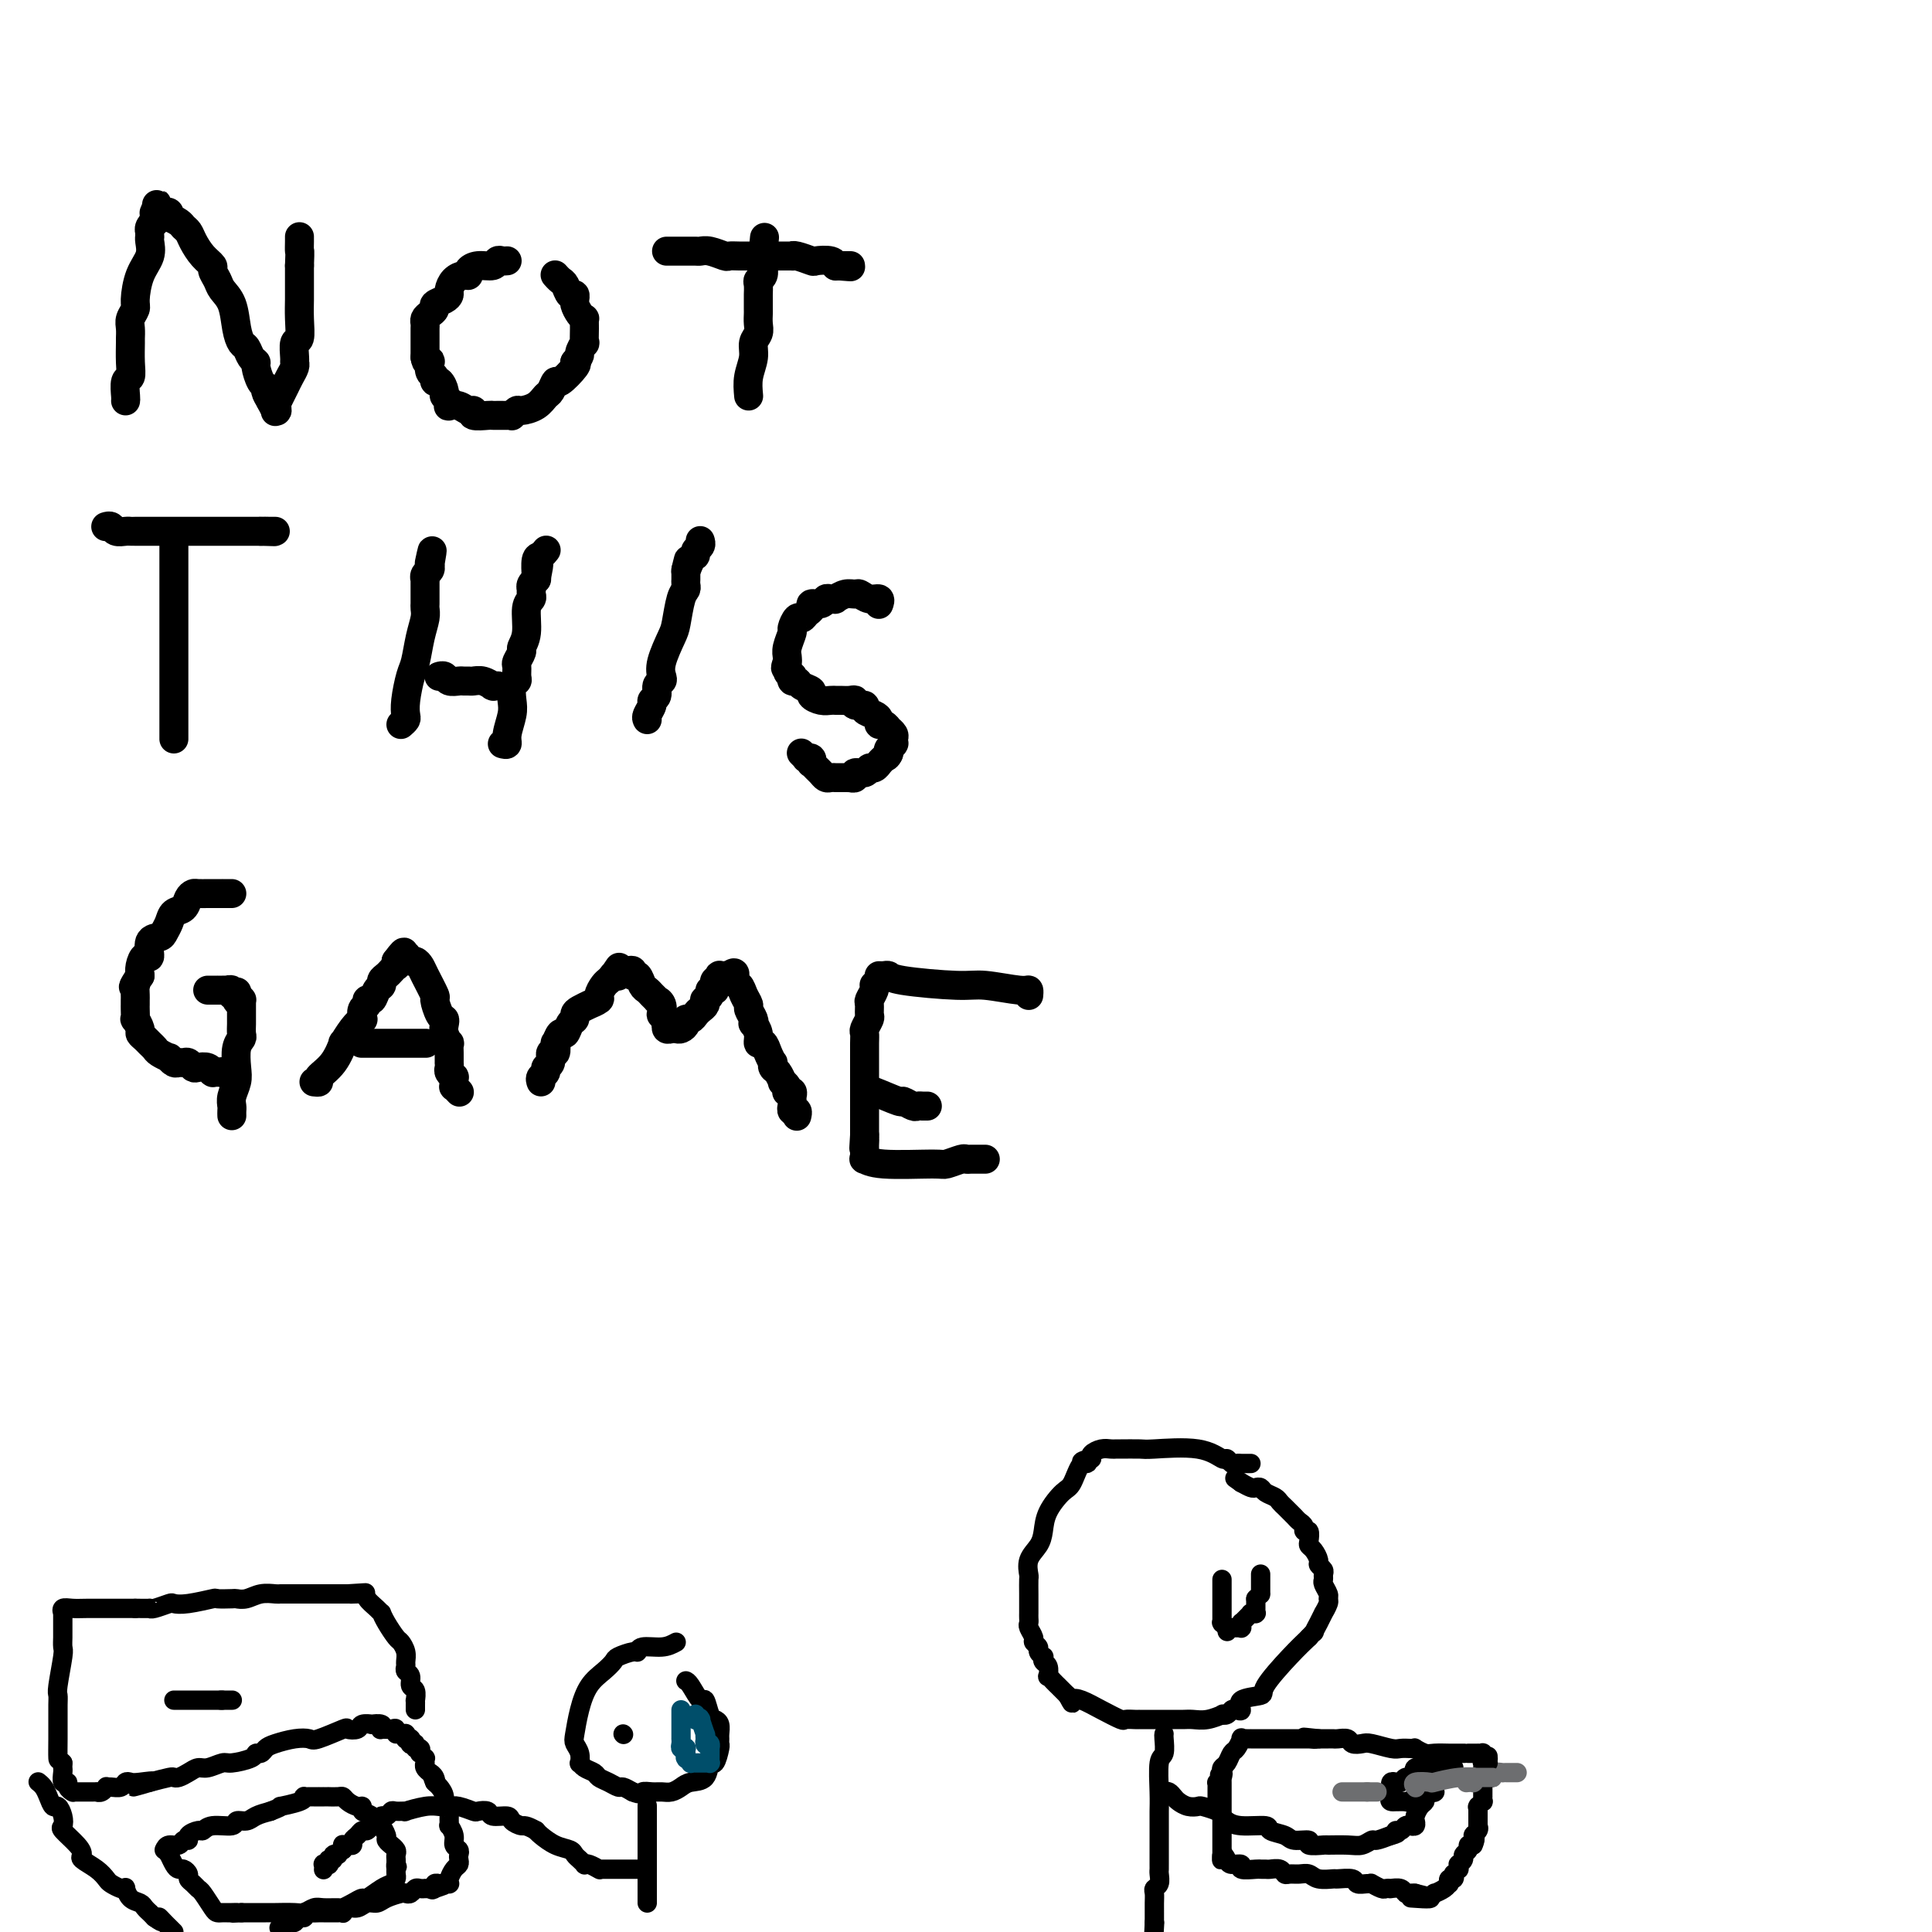 <svg viewBox='0 0 400 400' version='1.1' xmlns='http://www.w3.org/2000/svg' xmlns:xlink='http://www.w3.org/1999/xlink'><g fill='none' stroke='#000000' stroke-width='6' stroke-linecap='round' stroke-linejoin='round'><path d='M26,83c0.030,-0.097 0.061,-0.194 0,-1c-0.061,-0.806 -0.212,-2.319 0,-3c0.212,-0.681 0.789,-0.528 1,-1c0.211,-0.472 0.055,-1.568 0,-3c-0.055,-1.432 -0.011,-3.199 0,-4c0.011,-0.801 -0.012,-0.635 0,-1c0.012,-0.365 0.057,-1.262 0,-2c-0.057,-0.738 -0.218,-1.317 0,-2c0.218,-0.683 0.815,-1.472 1,-2c0.185,-0.528 -0.041,-0.797 0,-2c0.041,-1.203 0.351,-3.341 1,-5c0.649,-1.659 1.638,-2.841 2,-4c0.362,-1.159 0.097,-2.296 0,-3c-0.097,-0.704 -0.027,-0.976 0,-1c0.027,-0.024 0.011,0.200 0,0c-0.011,-0.200 -0.017,-0.823 0,-1c0.017,-0.177 0.057,0.092 0,0c-0.057,-0.092 -0.211,-0.547 0,-1c0.211,-0.453 0.789,-0.905 1,-1c0.211,-0.095 0.057,0.167 0,0c-0.057,-0.167 -0.016,-0.762 0,-1c0.016,-0.238 0.008,-0.119 0,0'/><path d='M32,45c0.929,-5.818 0.253,-1.363 0,0c-0.253,1.363 -0.082,-0.367 0,-1c0.082,-0.633 0.074,-0.170 0,0c-0.074,0.170 -0.213,0.046 0,0c0.213,-0.046 0.779,-0.013 1,0c0.221,0.013 0.098,0.008 0,0c-0.098,-0.008 -0.172,-0.017 0,0c0.172,0.017 0.589,0.060 1,0c0.411,-0.060 0.817,-0.223 1,0c0.183,0.223 0.143,0.833 0,1c-0.143,0.167 -0.390,-0.108 0,0c0.390,0.108 1.416,0.599 2,1c0.584,0.401 0.724,0.713 1,1c0.276,0.287 0.686,0.548 1,1c0.314,0.452 0.532,1.094 1,2c0.468,0.906 1.185,2.077 2,3c0.815,0.923 1.728,1.599 2,2c0.272,0.401 -0.096,0.526 0,1c0.096,0.474 0.656,1.297 1,2c0.344,0.703 0.474,1.287 1,2c0.526,0.713 1.450,1.557 2,3c0.550,1.443 0.726,3.486 1,5c0.274,1.514 0.647,2.498 1,3c0.353,0.502 0.686,0.523 1,1c0.314,0.477 0.610,1.409 1,2c0.390,0.591 0.874,0.840 1,1c0.126,0.160 -0.107,0.231 0,1c0.107,0.769 0.555,2.237 1,3c0.445,0.763 0.889,0.821 1,1c0.111,0.179 -0.111,0.480 0,1c0.111,0.520 0.556,1.260 1,2'/><path d='M56,83c2.083,4.271 1.290,0.948 1,0c-0.290,-0.948 -0.078,0.478 0,1c0.078,0.522 0.021,0.140 0,0c-0.021,-0.140 -0.006,-0.037 0,0c0.006,0.037 0.001,0.009 0,0c-0.001,-0.009 -0.000,0.001 0,0c0.000,-0.001 0.000,-0.013 0,0c-0.000,0.013 0.000,0.052 0,0c-0.000,-0.052 -0.001,-0.194 0,0c0.001,0.194 0.003,0.726 0,1c-0.003,0.274 -0.012,0.292 0,0c0.012,-0.292 0.044,-0.893 0,-1c-0.044,-0.107 -0.166,0.280 0,0c0.166,-0.280 0.619,-1.227 1,-2c0.381,-0.773 0.691,-1.371 1,-2c0.309,-0.629 0.618,-1.290 1,-2c0.382,-0.710 0.838,-1.469 1,-2c0.162,-0.531 0.029,-0.833 0,-1c-0.029,-0.167 0.045,-0.198 0,-1c-0.045,-0.802 -0.208,-2.376 0,-3c0.208,-0.624 0.788,-0.300 1,-1c0.212,-0.700 0.057,-2.425 0,-4c-0.057,-1.575 -0.015,-3.000 0,-4c0.015,-1.000 0.004,-1.575 0,-2c-0.004,-0.425 -0.001,-0.702 0,-1c0.001,-0.298 0.000,-0.619 0,-1c-0.000,-0.381 -0.000,-0.823 0,-1c0.000,-0.177 0.000,-0.089 0,0c-0.000,0.089 -0.000,0.178 0,0c0.000,-0.178 0.000,-0.622 0,-1c-0.000,-0.378 -0.000,-0.689 0,-1'/><path d='M62,55c0.155,-3.823 0.041,-2.881 0,-3c-0.041,-0.119 -0.011,-1.300 0,-2c0.011,-0.700 0.003,-0.920 0,-1c-0.003,-0.080 -0.001,-0.022 0,0c0.001,0.022 0.000,0.006 0,0c-0.000,-0.006 -0.000,-0.002 0,0c0.000,0.002 0.000,0.000 0,0c-0.000,-0.000 -0.000,-0.000 0,0'/><path d='M105,54c-0.320,0.032 -0.640,0.064 -1,0c-0.360,-0.064 -0.761,-0.223 -1,0c-0.239,0.223 -0.315,0.830 -1,1c-0.685,0.170 -1.980,-0.096 -3,0c-1.020,0.096 -1.766,0.554 -2,1c-0.234,0.446 0.043,0.879 0,1c-0.043,0.121 -0.405,-0.070 -1,0c-0.595,0.070 -1.421,0.400 -2,1c-0.579,0.600 -0.911,1.470 -1,2c-0.089,0.530 0.064,0.719 0,1c-0.064,0.281 -0.347,0.653 -1,1c-0.653,0.347 -1.678,0.670 -2,1c-0.322,0.330 0.057,0.666 0,1c-0.057,0.334 -0.551,0.667 -1,1c-0.449,0.333 -0.852,0.667 -1,1c-0.148,0.333 -0.040,0.665 0,1c0.040,0.335 0.011,0.673 0,1c-0.011,0.327 -0.003,0.644 0,1c0.003,0.356 0.001,0.750 0,1c-0.001,0.250 -0.000,0.357 0,1c0.000,0.643 0.000,1.821 0,3'/><path d='M88,74c0.222,1.494 0.777,1.228 1,1c0.223,-0.228 0.115,-0.417 0,0c-0.115,0.417 -0.237,1.439 0,2c0.237,0.561 0.833,0.661 1,1c0.167,0.339 -0.095,0.917 0,1c0.095,0.083 0.548,-0.328 1,0c0.452,0.328 0.904,1.395 1,2c0.096,0.605 -0.165,0.750 0,1c0.165,0.250 0.754,0.607 1,1c0.246,0.393 0.147,0.822 0,1c-0.147,0.178 -0.344,0.104 0,0c0.344,-0.104 1.227,-0.238 2,0c0.773,0.238 1.436,0.848 2,1c0.564,0.152 1.030,-0.156 1,0c-0.030,0.156 -0.555,0.774 0,1c0.555,0.226 2.190,0.061 3,0c0.810,-0.061 0.795,-0.017 1,0c0.205,0.017 0.628,0.005 1,0c0.372,-0.005 0.692,-0.005 1,0c0.308,0.005 0.606,0.016 1,0c0.394,-0.016 0.886,-0.059 1,0c0.114,0.059 -0.148,0.219 0,0c0.148,-0.219 0.708,-0.817 1,-1c0.292,-0.183 0.316,0.048 1,0c0.684,-0.048 2.026,-0.374 3,-1c0.974,-0.626 1.578,-1.551 2,-2c0.422,-0.449 0.660,-0.421 1,-1c0.340,-0.579 0.782,-1.763 1,-2c0.218,-0.237 0.213,0.475 1,0c0.787,-0.475 2.368,-2.136 3,-3c0.632,-0.864 0.316,-0.932 0,-1'/><path d='M119,75c1.403,-1.713 0.912,-1.496 1,-2c0.088,-0.504 0.756,-1.728 1,-2c0.244,-0.272 0.063,0.408 0,0c-0.063,-0.408 -0.006,-1.906 0,-3c0.006,-1.094 -0.037,-1.786 0,-2c0.037,-0.214 0.153,0.049 0,0c-0.153,-0.049 -0.576,-0.410 -1,-1c-0.424,-0.590 -0.849,-1.410 -1,-2c-0.151,-0.590 -0.030,-0.949 0,-1c0.030,-0.051 -0.033,0.208 0,0c0.033,-0.208 0.163,-0.883 0,-1c-0.163,-0.117 -0.618,0.322 -1,0c-0.382,-0.322 -0.691,-1.407 -1,-2c-0.309,-0.593 -0.619,-0.695 -1,-1c-0.381,-0.305 -0.834,-0.814 -1,-1c-0.166,-0.186 -0.045,-0.050 0,0c0.045,0.050 0.013,0.014 0,0c-0.013,-0.014 -0.006,-0.007 0,0'/><path d='M155,82c-0.121,-1.316 -0.243,-2.631 0,-4c0.243,-1.369 0.850,-2.790 1,-4c0.150,-1.210 -0.156,-2.207 0,-3c0.156,-0.793 0.774,-1.382 1,-2c0.226,-0.618 0.061,-1.264 0,-2c-0.061,-0.736 -0.016,-1.563 0,-2c0.016,-0.437 0.003,-0.484 0,-1c-0.003,-0.516 0.003,-1.499 0,-2c-0.003,-0.501 -0.015,-0.519 0,-1c0.015,-0.481 0.057,-1.424 0,-2c-0.057,-0.576 -0.211,-0.784 0,-1c0.211,-0.216 0.789,-0.440 1,-1c0.211,-0.560 0.057,-1.457 0,-2c-0.057,-0.543 -0.015,-0.734 0,-1c0.015,-0.266 0.004,-0.607 0,-1c-0.004,-0.393 -0.001,-0.836 0,-1c0.001,-0.164 0.000,-0.047 0,0c-0.000,0.047 -0.000,0.023 0,0'/><path d='M158,52c0.500,-5.000 0.250,-2.500 0,0'/><path d='M138,52c0.212,0.000 0.423,0.000 1,0c0.577,-0.000 1.518,-0.001 2,0c0.482,0.001 0.504,0.004 1,0c0.496,-0.004 1.466,-0.015 2,0c0.534,0.015 0.632,0.057 1,0c0.368,-0.057 1.005,-0.211 2,0c0.995,0.211 2.349,0.789 3,1c0.651,0.211 0.601,0.057 1,0c0.399,-0.057 1.247,-0.015 2,0c0.753,0.015 1.411,0.004 2,0c0.589,-0.004 1.110,-0.001 2,0c0.890,0.001 2.148,-0.001 3,0c0.852,0.001 1.297,0.004 2,0c0.703,-0.004 1.664,-0.015 2,0c0.336,0.015 0.048,0.056 0,0c-0.048,-0.056 0.145,-0.207 1,0c0.855,0.207 2.373,0.774 3,1c0.627,0.226 0.364,0.113 1,0c0.636,-0.113 2.170,-0.226 3,0c0.830,0.226 0.954,0.793 1,1c0.046,0.207 0.012,0.056 0,0c-0.012,-0.056 -0.004,-0.016 0,0c0.004,0.016 0.002,0.008 0,0'/><path d='M173,55c5.637,0.464 2.229,0.124 1,0c-1.229,-0.124 -0.278,-0.033 0,0c0.278,0.033 -0.118,0.009 0,0c0.118,-0.009 0.750,-0.002 1,0c0.250,0.002 0.120,0.001 0,0c-0.120,-0.001 -0.228,-0.000 0,0c0.228,0.000 0.793,0.000 1,0c0.207,-0.000 0.056,-0.000 0,0c-0.056,0.000 -0.016,0.000 0,0c0.016,-0.000 0.008,-0.000 0,0'/><path d='M36,112c0.000,0.291 0.000,0.582 0,1c0.000,0.418 0.000,0.964 0,2c0.000,1.036 0.000,2.563 0,4c0.000,1.437 0.000,2.784 0,4c0.000,1.216 0.000,2.301 0,3c0.000,0.699 0.000,1.011 0,2c0.000,0.989 0.000,2.654 0,4c0.000,1.346 0.000,2.373 0,3c-0.000,0.627 -0.000,0.854 0,2c0.000,1.146 0.000,3.211 0,5c0.000,1.789 -0.000,3.302 0,4c0.000,0.698 0.000,0.582 0,1c0.000,0.418 0.000,1.370 0,2c0.000,0.630 -0.000,0.938 0,1c0.000,0.062 0.000,-0.123 0,0c0.000,0.123 0.000,0.555 0,1c0.000,0.445 0.000,0.903 0,1c0.000,0.097 0.000,-0.166 0,0c0.000,0.166 0.000,0.762 0,1c0.000,0.238 0.000,0.119 0,0'/><path d='M22,109c-0.097,0.030 -0.194,0.061 0,0c0.194,-0.061 0.679,-0.212 1,0c0.321,0.212 0.476,0.789 1,1c0.524,0.211 1.416,0.057 2,0c0.584,-0.057 0.862,-0.015 1,0c0.138,0.015 0.138,0.004 1,0c0.862,-0.004 2.587,-0.001 3,0c0.413,0.001 -0.484,0.000 0,0c0.484,-0.000 2.351,-0.000 4,0c1.649,0.000 3.080,0.000 4,0c0.920,-0.000 1.330,-0.000 2,0c0.670,0.000 1.600,0.000 2,0c0.400,-0.000 0.269,-0.000 1,0c0.731,0.000 2.325,0.000 3,0c0.675,-0.000 0.432,-0.000 1,0c0.568,0.000 1.946,0.000 3,0c1.054,-0.000 1.784,-0.000 2,0c0.216,0.000 -0.081,0.000 0,0c0.081,-0.000 0.541,-0.000 1,0'/><path d='M54,110c5.132,0.155 1.963,0.041 1,0c-0.963,-0.041 0.279,-0.011 1,0c0.721,0.011 0.920,0.003 1,0c0.080,-0.003 0.040,-0.002 0,0'/><path d='M83,150c0.416,-0.364 0.833,-0.728 1,-1c0.167,-0.272 0.086,-0.452 0,-1c-0.086,-0.548 -0.177,-1.463 0,-3c0.177,-1.537 0.622,-3.697 1,-5c0.378,-1.303 0.690,-1.750 1,-3c0.310,-1.250 0.619,-3.304 1,-5c0.381,-1.696 0.834,-3.033 1,-4c0.166,-0.967 0.044,-1.565 0,-2c-0.044,-0.435 -0.012,-0.708 0,-1c0.012,-0.292 0.003,-0.604 0,-1c-0.003,-0.396 -0.001,-0.876 0,-1c0.001,-0.124 0.000,0.107 0,0c-0.000,-0.107 -0.000,-0.551 0,-1c0.000,-0.449 0.000,-0.904 0,-1c-0.000,-0.096 -0.001,0.167 0,0c0.001,-0.167 0.004,-0.766 0,-1c-0.004,-0.234 -0.015,-0.105 0,0c0.015,0.105 0.057,0.186 0,0c-0.057,-0.186 -0.211,-0.637 0,-1c0.211,-0.363 0.788,-0.636 1,-1c0.212,-0.364 0.061,-0.818 0,-1c-0.061,-0.182 -0.030,-0.091 0,0'/><path d='M89,117c0.929,-5.333 0.250,-2.167 0,-1c-0.250,1.167 -0.071,0.333 0,0c0.071,-0.333 0.036,-0.167 0,0'/><path d='M91,140c-0.097,0.030 -0.195,0.061 0,0c0.195,-0.061 0.682,-0.212 1,0c0.318,0.212 0.466,0.789 1,1c0.534,0.211 1.455,0.055 2,0c0.545,-0.055 0.714,-0.011 1,0c0.286,0.011 0.689,-0.011 1,0c0.311,0.011 0.528,0.056 1,0c0.472,-0.056 1.197,-0.211 2,0c0.803,0.211 1.683,0.789 2,1c0.317,0.211 0.071,0.057 0,0c-0.071,-0.057 0.033,-0.015 0,0c-0.033,0.015 -0.205,0.004 0,0c0.205,-0.004 0.786,-0.001 1,0c0.214,0.001 0.061,0.000 0,0c-0.061,-0.000 -0.031,-0.000 0,0'/><path d='M104,154c0.452,0.123 0.905,0.247 1,0c0.095,-0.247 -0.167,-0.864 0,-2c0.167,-1.136 0.763,-2.790 1,-4c0.237,-1.210 0.116,-1.978 0,-3c-0.116,-1.022 -0.228,-2.300 0,-3c0.228,-0.700 0.797,-0.821 1,-1c0.203,-0.179 0.039,-0.414 0,-1c-0.039,-0.586 0.046,-1.523 0,-2c-0.046,-0.477 -0.224,-0.495 0,-1c0.224,-0.505 0.848,-1.497 1,-2c0.152,-0.503 -0.170,-0.516 0,-1c0.170,-0.484 0.830,-1.440 1,-3c0.170,-1.560 -0.151,-3.725 0,-5c0.151,-1.275 0.773,-1.661 1,-2c0.227,-0.339 0.060,-0.629 0,-1c-0.060,-0.371 -0.012,-0.821 0,-1c0.012,-0.179 -0.011,-0.087 0,0c0.011,0.087 0.054,0.168 0,0c-0.054,-0.168 -0.207,-0.584 0,-1c0.207,-0.416 0.773,-0.833 1,-1c0.227,-0.167 0.113,-0.083 0,0'/><path d='M111,120c1.083,-5.485 0.290,-2.199 0,-1c-0.290,1.199 -0.079,0.311 0,0c0.079,-0.311 0.024,-0.044 0,0c-0.024,0.044 -0.017,-0.136 0,0c0.017,0.136 0.043,0.586 0,0c-0.043,-0.586 -0.156,-2.209 0,-3c0.156,-0.791 0.580,-0.752 1,-1c0.420,-0.248 0.834,-0.785 1,-1c0.166,-0.215 0.083,-0.107 0,0'/><path d='M134,149c-0.122,-0.222 -0.244,-0.444 0,-1c0.244,-0.556 0.854,-1.444 1,-2c0.146,-0.556 -0.171,-0.778 0,-1c0.171,-0.222 0.828,-0.445 1,-1c0.172,-0.555 -0.143,-1.444 0,-2c0.143,-0.556 0.745,-0.779 1,-1c0.255,-0.221 0.162,-0.440 0,-1c-0.162,-0.560 -0.393,-1.459 0,-3c0.393,-1.541 1.412,-3.722 2,-5c0.588,-1.278 0.746,-1.653 1,-3c0.254,-1.347 0.604,-3.668 1,-5c0.396,-1.332 0.838,-1.676 1,-2c0.162,-0.324 0.043,-0.626 0,-1c-0.043,-0.374 -0.012,-0.818 0,-1c0.012,-0.182 0.003,-0.101 0,0c-0.003,0.101 -0.001,0.223 0,0c0.001,-0.223 0.000,-0.791 0,-1c-0.000,-0.209 -0.000,-0.059 0,0c0.000,0.059 0.000,0.026 0,0c-0.000,-0.026 -0.000,-0.045 0,0c0.000,0.045 0.000,0.156 0,0c-0.000,-0.156 -0.000,-0.578 0,-1'/><path d='M142,118c1.194,-4.687 0.180,-0.905 0,0c-0.180,0.905 0.474,-1.068 1,-2c0.526,-0.932 0.926,-0.824 1,-1c0.074,-0.176 -0.176,-0.636 0,-1c0.176,-0.364 0.779,-0.634 1,-1c0.221,-0.366 0.059,-0.830 0,-1c-0.059,-0.170 -0.016,-0.046 0,0c0.016,0.046 0.005,0.013 0,0c-0.005,-0.013 -0.002,-0.007 0,0'/><path d='M182,125c-0.046,0.122 -0.092,0.243 0,0c0.092,-0.243 0.320,-0.851 0,-1c-0.320,-0.149 -1.190,0.160 -2,0c-0.810,-0.160 -1.561,-0.789 -2,-1c-0.439,-0.211 -0.565,-0.004 -1,0c-0.435,0.004 -1.178,-0.196 -2,0c-0.822,0.196 -1.725,0.789 -2,1c-0.275,0.211 0.076,0.042 0,0c-0.076,-0.042 -0.580,0.044 -1,0c-0.420,-0.044 -0.757,-0.220 -1,0c-0.243,0.220 -0.394,0.834 -1,1c-0.606,0.166 -1.668,-0.115 -2,0c-0.332,0.115 0.065,0.627 0,1c-0.065,0.373 -0.591,0.609 -1,1c-0.409,0.391 -0.702,0.937 -1,1c-0.298,0.063 -0.602,-0.359 -1,0c-0.398,0.359 -0.891,1.497 -1,2c-0.109,0.503 0.167,0.370 0,1c-0.167,0.630 -0.777,2.025 -1,3c-0.223,0.975 -0.060,1.532 0,2c0.060,0.468 0.017,0.848 0,1c-0.017,0.152 -0.009,0.076 0,0'/><path d='M163,137c-0.758,2.040 -0.151,1.139 0,1c0.151,-0.139 -0.152,0.484 0,1c0.152,0.516 0.760,0.926 1,1c0.240,0.074 0.111,-0.187 0,0c-0.111,0.187 -0.203,0.823 0,1c0.203,0.177 0.701,-0.107 1,0c0.299,0.107 0.398,0.603 1,1c0.602,0.397 1.705,0.695 2,1c0.295,0.305 -0.220,0.618 0,1c0.220,0.382 1.176,0.835 2,1c0.824,0.165 1.518,0.043 2,0c0.482,-0.043 0.754,-0.008 1,0c0.246,0.008 0.466,-0.013 1,0c0.534,0.013 1.381,0.059 2,0c0.619,-0.059 1.009,-0.223 1,0c-0.009,0.223 -0.419,0.833 0,1c0.419,0.167 1.667,-0.109 2,0c0.333,0.109 -0.248,0.602 0,1c0.248,0.398 1.324,0.699 2,1c0.676,0.301 0.951,0.602 1,1c0.049,0.398 -0.127,0.894 0,1c0.127,0.106 0.556,-0.179 1,0c0.444,0.179 0.904,0.822 1,1c0.096,0.178 -0.171,-0.110 0,0c0.171,0.110 0.779,0.617 1,1c0.221,0.383 0.056,0.641 0,1c-0.056,0.359 -0.001,0.817 0,1c0.001,0.183 -0.051,0.090 0,0c0.051,-0.090 0.206,-0.178 0,0c-0.206,0.178 -0.773,0.622 -1,1c-0.227,0.378 -0.113,0.689 0,1'/><path d='M184,156c-0.317,0.780 -0.610,0.730 -1,1c-0.390,0.270 -0.877,0.861 -1,1c-0.123,0.139 0.117,-0.174 0,0c-0.117,0.174 -0.591,0.835 -1,1c-0.409,0.165 -0.755,-0.166 -1,0c-0.245,0.166 -0.391,0.829 -1,1c-0.609,0.171 -1.683,-0.150 -2,0c-0.317,0.150 0.121,0.772 0,1c-0.121,0.228 -0.802,0.061 -1,0c-0.198,-0.061 0.087,-0.016 0,0c-0.087,0.016 -0.544,0.004 -1,0c-0.456,-0.004 -0.910,-0.001 -1,0c-0.090,0.001 0.183,0.001 0,0c-0.183,-0.001 -0.823,-0.003 -1,0c-0.177,0.003 0.107,0.012 0,0c-0.107,-0.012 -0.607,-0.046 -1,0c-0.393,0.046 -0.680,0.171 -1,0c-0.320,-0.171 -0.673,-0.638 -1,-1c-0.327,-0.362 -0.627,-0.619 -1,-1c-0.373,-0.381 -0.818,-0.887 -1,-1c-0.182,-0.113 -0.102,0.166 0,0c0.102,-0.166 0.224,-0.775 0,-1c-0.224,-0.225 -0.796,-0.064 -1,0c-0.204,0.064 -0.041,0.031 0,0c0.041,-0.031 -0.042,-0.061 0,0c0.042,0.061 0.207,0.212 0,0c-0.207,-0.212 -0.788,-0.789 -1,-1c-0.212,-0.211 -0.057,-0.057 0,0c0.057,0.057 0.015,0.015 0,0c-0.015,-0.015 -0.004,-0.004 0,0c0.004,0.004 0.002,0.002 0,0'/><path d='M48,185c-0.294,-0.000 -0.589,-0.000 -1,0c-0.411,0.000 -0.940,0.000 -1,0c-0.060,-0.000 0.349,-0.001 0,0c-0.349,0.001 -1.456,0.002 -2,0c-0.544,-0.002 -0.526,-0.008 -1,0c-0.474,0.008 -1.440,0.029 -2,0c-0.560,-0.029 -0.713,-0.107 -1,0c-0.287,0.107 -0.707,0.399 -1,1c-0.293,0.601 -0.458,1.509 -1,2c-0.542,0.491 -1.459,0.563 -2,1c-0.541,0.437 -0.704,1.239 -1,2c-0.296,0.761 -0.723,1.481 -1,2c-0.277,0.519 -0.404,0.839 -1,1c-0.596,0.161 -1.663,0.165 -2,1c-0.337,0.835 0.054,2.502 0,3c-0.054,0.498 -0.553,-0.174 -1,0c-0.447,0.174 -0.842,1.192 -1,2c-0.158,0.808 -0.079,1.404 0,2'/><path d='M29,202c-2.083,3.112 -1.290,2.392 -1,2c0.290,-0.392 0.078,-0.457 0,0c-0.078,0.457 -0.021,1.437 0,2c0.021,0.563 0.004,0.709 0,1c-0.004,0.291 0.003,0.726 0,1c-0.003,0.274 -0.016,0.388 0,1c0.016,0.612 0.060,1.722 0,2c-0.060,0.278 -0.223,-0.276 0,0c0.223,0.276 0.834,1.384 1,2c0.166,0.616 -0.111,0.742 0,1c0.111,0.258 0.612,0.647 1,1c0.388,0.353 0.663,0.668 1,1c0.337,0.332 0.734,0.681 1,1c0.266,0.319 0.400,0.607 1,1c0.600,0.393 1.666,0.890 2,1c0.334,0.110 -0.065,-0.168 0,0c0.065,0.168 0.595,0.781 1,1c0.405,0.219 0.685,0.045 1,0c0.315,-0.045 0.665,0.040 1,0c0.335,-0.040 0.654,-0.203 1,0c0.346,0.203 0.720,0.772 1,1c0.280,0.228 0.466,0.114 1,0c0.534,-0.114 1.415,-0.227 2,0c0.585,0.227 0.875,0.793 1,1c0.125,0.207 0.085,0.056 0,0c-0.085,-0.056 -0.215,-0.015 0,0c0.215,0.015 0.776,0.004 1,0c0.224,-0.004 0.112,-0.001 0,0c-0.112,0.001 -0.222,0.000 0,0c0.222,-0.000 0.778,-0.000 1,0c0.222,0.000 0.111,0.000 0,0'/><path d='M46,222c2.260,0.928 0.409,0.249 0,0c-0.409,-0.249 0.622,-0.067 1,0c0.378,0.067 0.101,0.018 0,0c-0.101,-0.018 -0.027,-0.005 0,0c0.027,0.005 0.008,0.001 0,0c-0.008,-0.001 -0.004,-0.001 0,0'/><path d='M48,231c-0.008,-0.350 -0.016,-0.700 0,-1c0.016,-0.300 0.056,-0.549 0,-1c-0.056,-0.451 -0.207,-1.105 0,-2c0.207,-0.895 0.774,-2.032 1,-3c0.226,-0.968 0.113,-1.769 0,-3c-0.113,-1.231 -0.226,-2.893 0,-4c0.226,-1.107 0.793,-1.659 1,-2c0.207,-0.341 0.056,-0.472 0,-1c-0.056,-0.528 -0.015,-1.451 0,-2c0.015,-0.549 0.004,-0.722 0,-1c-0.004,-0.278 -0.001,-0.662 0,-1c0.001,-0.338 0.000,-0.630 0,-1c-0.000,-0.370 -0.000,-0.817 0,-1c0.000,-0.183 0.000,-0.102 0,0c-0.000,0.102 0.000,0.223 0,0c-0.000,-0.223 -0.000,-0.792 0,-1c0.000,-0.208 0.001,-0.056 0,0c-0.001,0.056 -0.003,0.015 0,0c0.003,-0.015 0.011,-0.004 0,0c-0.011,0.004 -0.041,0.001 0,0c0.041,-0.001 0.155,-0.000 0,0c-0.155,0.000 -0.577,0.000 -1,0'/><path d='M49,207c0.137,-3.648 -0.020,-0.767 0,0c0.020,0.767 0.216,-0.579 0,-1c-0.216,-0.421 -0.845,0.083 -1,0c-0.155,-0.083 0.165,-0.754 0,-1c-0.165,-0.246 -0.814,-0.066 -1,0c-0.186,0.066 0.090,0.018 0,0c-0.090,-0.018 -0.546,-0.005 -1,0c-0.454,0.005 -0.906,0.001 -1,0c-0.094,-0.001 0.171,-0.000 0,0c-0.171,0.000 -0.778,0.000 -1,0c-0.222,-0.000 -0.058,-0.000 0,0c0.058,0.000 0.012,0.000 0,0c-0.012,-0.000 0.011,-0.000 0,0c-0.011,0.000 -0.054,0.000 0,0c0.054,-0.000 0.207,-0.000 0,0c-0.207,0.000 -0.773,0.000 -1,0c-0.227,-0.000 -0.113,-0.000 0,0'/><path d='M65,224c0.497,0.056 0.993,0.112 1,0c0.007,-0.112 -0.476,-0.393 0,-1c0.476,-0.607 1.911,-1.540 3,-3c1.089,-1.460 1.833,-3.447 2,-4c0.167,-0.553 -0.244,0.328 0,0c0.244,-0.328 1.141,-1.866 2,-3c0.859,-1.134 1.679,-1.863 2,-2c0.321,-0.137 0.142,0.319 0,0c-0.142,-0.319 -0.245,-1.413 0,-2c0.245,-0.587 0.840,-0.668 1,-1c0.160,-0.332 -0.116,-0.915 0,-1c0.116,-0.085 0.622,0.328 1,0c0.378,-0.328 0.626,-1.397 1,-2c0.374,-0.603 0.875,-0.740 1,-1c0.125,-0.260 -0.124,-0.643 0,-1c0.124,-0.357 0.622,-0.688 1,-1c0.378,-0.312 0.637,-0.606 1,-1c0.363,-0.394 0.829,-0.889 1,-1c0.171,-0.111 0.046,0.162 0,0c-0.046,-0.162 -0.013,-0.761 0,-1c0.013,-0.239 0.007,-0.120 0,0'/><path d='M82,199c2.797,-3.806 1.288,-0.820 1,0c-0.288,0.820 0.644,-0.527 1,-1c0.356,-0.473 0.137,-0.071 0,0c-0.137,0.071 -0.193,-0.188 0,0c0.193,0.188 0.634,0.822 1,1c0.366,0.178 0.658,-0.099 1,0c0.342,0.099 0.736,0.573 1,1c0.264,0.427 0.400,0.807 1,2c0.600,1.193 1.664,3.198 2,4c0.336,0.802 -0.054,0.402 0,1c0.054,0.598 0.554,2.193 1,3c0.446,0.807 0.837,0.827 1,1c0.163,0.173 0.096,0.498 0,1c-0.096,0.502 -0.222,1.181 0,2c0.222,0.819 0.792,1.779 1,2c0.208,0.221 0.056,-0.295 0,0c-0.056,0.295 -0.015,1.403 0,2c0.015,0.597 0.003,0.685 0,1c-0.003,0.315 0.003,0.859 0,1c-0.003,0.141 -0.015,-0.121 0,0c0.015,0.121 0.057,0.625 0,1c-0.057,0.375 -0.211,0.623 0,1c0.211,0.377 0.789,0.885 1,1c0.211,0.115 0.057,-0.161 0,0c-0.057,0.161 -0.016,0.760 0,1c0.016,0.240 0.008,0.121 0,0c-0.008,-0.121 -0.016,-0.242 0,0c0.016,0.242 0.056,0.848 0,1c-0.056,0.152 -0.207,-0.152 0,0c0.207,0.152 0.774,0.758 1,1c0.226,0.242 0.113,0.121 0,0'/><path d='M75,216c0.046,0.000 0.092,0.000 0,0c-0.092,0.000 -0.323,0.000 0,0c0.323,-0.000 1.200,0.000 2,0c0.800,0.000 1.525,0.000 2,0c0.475,0.000 0.701,0.000 1,0c0.299,0.000 0.671,0.000 1,0c0.329,0.000 0.613,0.000 1,0c0.387,0.000 0.876,0.000 1,0c0.124,0.000 -0.117,0.000 0,0c0.117,0.000 0.592,0.000 1,0c0.408,0.000 0.750,0.000 1,0c0.250,0.000 0.407,0.000 1,0c0.593,-0.000 1.623,-0.000 2,0c0.377,0.000 0.101,0.000 0,0c-0.101,0.000 -0.027,0.000 0,0c0.027,0.000 0.007,0.000 0,0c-0.007,0.000 -0.002,0.000 0,0c0.002,0.000 0.001,0.000 0,0'/><path d='M112,224c-0.122,-0.336 -0.244,-0.673 0,-1c0.244,-0.327 0.854,-0.646 1,-1c0.146,-0.354 -0.171,-0.744 0,-1c0.171,-0.256 0.830,-0.378 1,-1c0.170,-0.622 -0.148,-1.744 0,-2c0.148,-0.256 0.761,0.354 1,0c0.239,-0.354 0.105,-1.671 0,-2c-0.105,-0.329 -0.182,0.329 0,0c0.182,-0.329 0.623,-1.646 1,-2c0.377,-0.354 0.691,0.256 1,0c0.309,-0.256 0.613,-1.379 1,-2c0.387,-0.621 0.858,-0.740 1,-1c0.142,-0.260 -0.045,-0.661 0,-1c0.045,-0.339 0.323,-0.615 1,-1c0.677,-0.385 1.754,-0.881 2,-1c0.246,-0.119 -0.337,0.137 0,0c0.337,-0.137 1.596,-0.666 2,-1c0.404,-0.334 -0.046,-0.471 0,-1c0.046,-0.529 0.589,-1.450 1,-2c0.411,-0.550 0.689,-0.729 1,-1c0.311,-0.271 0.656,-0.636 1,-1'/><path d='M127,202c2.316,-3.403 0.607,-0.912 0,0c-0.607,0.912 -0.110,0.245 0,0c0.110,-0.245 -0.167,-0.070 0,0c0.167,0.070 0.777,0.033 1,0c0.223,-0.033 0.060,-0.061 0,0c-0.060,0.061 -0.016,0.213 0,0c0.016,-0.213 0.005,-0.789 0,-1c-0.005,-0.211 -0.002,-0.057 0,0c0.002,0.057 0.004,0.015 0,0c-0.004,-0.015 -0.015,-0.004 0,0c0.015,0.004 0.056,0.001 0,0c-0.056,-0.001 -0.208,0.000 0,0c0.208,-0.000 0.778,-0.001 1,0c0.222,0.001 0.097,0.005 0,0c-0.097,-0.005 -0.167,-0.017 0,0c0.167,0.017 0.569,0.064 1,0c0.431,-0.064 0.889,-0.238 1,0c0.111,0.238 -0.125,0.890 0,1c0.125,0.110 0.612,-0.320 1,0c0.388,0.320 0.677,1.392 1,2c0.323,0.608 0.679,0.753 1,1c0.321,0.247 0.608,0.596 1,1c0.392,0.404 0.889,0.864 1,1c0.111,0.136 -0.163,-0.051 0,0c0.163,0.051 0.762,0.338 1,1c0.238,0.662 0.116,1.697 0,2c-0.116,0.303 -0.227,-0.125 0,0c0.227,0.125 0.792,0.803 1,1c0.208,0.197 0.059,-0.087 0,0c-0.059,0.087 -0.030,0.543 0,1'/><path d='M138,212c1.239,1.697 0.335,0.441 0,0c-0.335,-0.441 -0.101,-0.066 0,0c0.101,0.066 0.068,-0.178 0,0c-0.068,0.178 -0.172,0.777 0,1c0.172,0.223 0.620,0.070 1,0c0.380,-0.070 0.693,-0.056 1,0c0.307,0.056 0.607,0.156 1,0c0.393,-0.156 0.879,-0.567 1,-1c0.121,-0.433 -0.121,-0.889 0,-1c0.121,-0.111 0.607,0.124 1,0c0.393,-0.124 0.693,-0.607 1,-1c0.307,-0.393 0.622,-0.696 1,-1c0.378,-0.304 0.818,-0.607 1,-1c0.182,-0.393 0.105,-0.875 0,-1c-0.105,-0.125 -0.238,0.106 0,0c0.238,-0.106 0.849,-0.549 1,-1c0.151,-0.451 -0.157,-0.909 0,-1c0.157,-0.091 0.778,0.186 1,0c0.222,-0.186 0.045,-0.833 0,-1c-0.045,-0.167 0.041,0.148 0,0c-0.041,-0.148 -0.208,-0.758 0,-1c0.208,-0.242 0.791,-0.118 1,0c0.209,0.118 0.042,0.228 0,0c-0.042,-0.228 0.040,-0.793 0,-1c-0.040,-0.207 -0.203,-0.055 0,0c0.203,0.055 0.772,0.015 1,0c0.228,-0.015 0.113,-0.004 0,0c-0.113,0.004 -0.226,0.001 0,0c0.226,-0.001 0.792,-0.000 1,0c0.208,0.000 0.060,0.000 0,0c-0.060,-0.000 -0.030,-0.000 0,0'/><path d='M151,202c1.724,-1.511 1.035,0.210 1,1c-0.035,0.790 0.583,0.649 1,1c0.417,0.351 0.634,1.194 1,2c0.366,0.806 0.882,1.573 1,2c0.118,0.427 -0.160,0.512 0,1c0.160,0.488 0.760,1.378 1,2c0.240,0.622 0.120,0.974 0,1c-0.120,0.026 -0.240,-0.275 0,0c0.240,0.275 0.838,1.125 1,2c0.162,0.875 -0.114,1.775 0,2c0.114,0.225 0.618,-0.223 1,0c0.382,0.223 0.641,1.119 1,2c0.359,0.881 0.818,1.746 1,2c0.182,0.254 0.086,-0.105 0,0c-0.086,0.105 -0.163,0.672 0,1c0.163,0.328 0.566,0.417 1,1c0.434,0.583 0.900,1.659 1,2c0.100,0.341 -0.166,-0.053 0,0c0.166,0.053 0.762,0.553 1,1c0.238,0.447 0.116,0.840 0,1c-0.116,0.160 -0.227,0.085 0,0c0.227,-0.085 0.793,-0.182 1,0c0.207,0.182 0.054,0.641 0,1c-0.054,0.359 -0.011,0.617 0,1c0.011,0.383 -0.011,0.891 0,1c0.011,0.109 0.056,-0.181 0,0c-0.056,0.181 -0.211,0.833 0,1c0.211,0.167 0.789,-0.151 1,0c0.211,0.151 0.057,0.771 0,1c-0.057,0.229 -0.016,0.065 0,0c0.016,-0.065 0.008,-0.033 0,0'/><path d='M182,202c0.320,0.022 0.641,0.043 1,0c0.359,-0.043 0.758,-0.151 1,0c0.242,0.151 0.328,0.561 3,1c2.672,0.439 7.931,0.906 11,1c3.069,0.094 3.947,-0.185 6,0c2.053,0.185 5.282,0.834 7,1c1.718,0.166 1.924,-0.152 2,0c0.076,0.152 0.020,0.773 0,1c-0.020,0.227 -0.005,0.061 0,0c0.005,-0.061 0.002,-0.017 0,0c-0.002,0.017 -0.001,0.009 0,0'/><path d='M181,204c-0.031,-0.057 -0.061,-0.113 0,0c0.061,0.113 0.214,0.396 0,1c-0.214,0.604 -0.793,1.528 -1,2c-0.207,0.472 -0.041,0.493 0,1c0.041,0.507 -0.041,1.499 0,2c0.041,0.501 0.207,0.509 0,1c-0.207,0.491 -0.788,1.463 -1,2c-0.212,0.537 -0.057,0.640 0,1c0.057,0.360 0.015,0.979 0,2c-0.015,1.021 -0.004,2.444 0,3c0.004,0.556 0.001,0.244 0,1c-0.001,0.756 -0.000,2.581 0,4c0.000,1.419 0.000,2.431 0,3c-0.000,0.569 -0.000,0.694 0,1c0.000,0.306 0.000,0.793 0,1c-0.000,0.207 -0.000,0.136 0,0c0.000,-0.136 0.000,-0.335 0,0c-0.000,0.335 -0.000,1.203 0,2c0.000,0.797 0.000,1.522 0,2c-0.000,0.478 -0.000,0.708 0,1c0.000,0.292 0.000,0.646 0,1'/><path d='M179,235c-0.309,4.957 -0.083,1.850 0,1c0.083,-0.850 0.022,0.557 0,1c-0.022,0.443 -0.006,-0.077 0,0c0.006,0.077 0.002,0.752 0,1c-0.002,0.248 -0.000,0.070 0,0c0.000,-0.070 0.000,-0.033 0,0c-0.000,0.033 -0.000,0.060 0,0c0.000,-0.060 0.000,-0.208 0,0c-0.000,0.208 -0.002,0.773 0,1c0.002,0.227 0.006,0.117 0,0c-0.006,-0.117 -0.022,-0.242 0,0c0.022,0.242 0.084,0.850 0,1c-0.084,0.150 -0.313,-0.160 0,0c0.313,0.160 1.169,0.789 4,1c2.831,0.211 7.637,0.004 10,0c2.363,-0.004 2.283,0.195 3,0c0.717,-0.195 2.231,-0.784 3,-1c0.769,-0.216 0.794,-0.058 1,0c0.206,0.058 0.594,0.015 1,0c0.406,-0.015 0.831,-0.004 1,0c0.169,0.004 0.084,0.001 0,0c-0.084,-0.001 -0.166,-0.000 0,0c0.166,0.000 0.580,0.000 1,0c0.420,-0.000 0.844,-0.000 1,0c0.156,0.000 0.042,0.000 0,0c-0.042,-0.000 -0.011,-0.000 0,0c0.011,0.000 0.003,0.000 0,0c-0.003,-0.000 -0.001,-0.000 0,0c0.001,0.000 0.000,0.000 0,0'/><path d='M180,226c-0.128,-0.235 -0.256,-0.469 1,0c1.256,0.469 3.895,1.642 5,2c1.105,0.358 0.674,-0.100 1,0c0.326,0.100 1.407,0.759 2,1c0.593,0.241 0.699,0.065 1,0c0.301,-0.065 0.799,-0.017 1,0c0.201,0.017 0.105,0.005 0,0c-0.105,-0.005 -0.221,-0.001 0,0c0.221,0.001 0.777,0.000 1,0c0.223,-0.000 0.111,-0.000 0,0'/></g>
<g fill='none' stroke='#000000' stroke-width='4' stroke-linecap='round' stroke-linejoin='round'><path d='M34,383c0.217,-0.455 0.435,-0.909 1,-1c0.565,-0.091 1.479,0.182 2,0c0.521,-0.182 0.650,-0.818 1,-1c0.350,-0.182 0.920,0.091 1,0c0.080,-0.091 -0.332,-0.545 0,-1c0.332,-0.455 1.408,-0.910 2,-1c0.592,-0.090 0.701,0.187 1,0c0.299,-0.187 0.789,-0.838 2,-1c1.211,-0.162 3.142,0.164 4,0c0.858,-0.164 0.642,-0.817 1,-1c0.358,-0.183 1.289,0.105 2,0c0.711,-0.105 1.203,-0.601 2,-1c0.797,-0.399 1.898,-0.699 3,-1'/><path d='M56,375c3.631,-1.420 1.708,-0.969 2,-1c0.292,-0.031 2.799,-0.544 4,-1c1.201,-0.456 1.096,-0.854 1,-1c-0.096,-0.146 -0.183,-0.039 0,0c0.183,0.039 0.637,0.010 1,0c0.363,-0.010 0.637,-0.003 1,0c0.363,0.003 0.816,0.001 1,0c0.184,-0.001 0.101,-0.000 0,0c-0.101,0.000 -0.219,0.000 0,0c0.219,-0.000 0.775,-0.000 1,0c0.225,0.000 0.120,0.000 0,0c-0.120,-0.000 -0.253,-0.001 0,0c0.253,0.001 0.893,0.003 1,0c0.107,-0.003 -0.319,-0.011 0,0c0.319,0.011 1.382,0.040 2,0c0.618,-0.040 0.791,-0.151 1,0c0.209,0.151 0.454,0.564 1,1c0.546,0.436 1.394,0.895 2,1c0.606,0.105 0.970,-0.146 1,0c0.030,0.146 -0.275,0.687 0,1c0.275,0.313 1.130,0.398 2,1c0.870,0.602 1.754,1.720 2,2c0.246,0.280 -0.145,-0.280 0,0c0.145,0.280 0.827,1.398 1,2c0.173,0.602 -0.164,0.686 0,1c0.164,0.314 0.829,0.858 1,1c0.171,0.142 -0.150,-0.117 0,0c0.150,0.117 0.772,0.609 1,1c0.228,0.391 0.061,0.682 0,1c-0.061,0.318 -0.018,0.662 0,1c0.018,0.338 0.009,0.669 0,1'/><path d='M82,386c0.464,1.177 0.124,0.118 0,0c-0.124,-0.118 -0.034,0.703 0,1c0.034,0.297 0.010,0.068 0,0c-0.010,-0.068 -0.005,0.023 0,0c0.005,-0.023 0.011,-0.162 0,0c-0.011,0.162 -0.038,0.626 0,1c0.038,0.374 0.141,0.660 0,1c-0.141,0.340 -0.527,0.735 -1,1c-0.473,0.265 -1.034,0.400 -2,1c-0.966,0.600 -2.337,1.663 -3,2c-0.663,0.337 -0.618,-0.053 -1,0c-0.382,0.053 -1.190,0.549 -2,1c-0.810,0.451 -1.621,0.857 -2,1c-0.379,0.143 -0.325,0.024 -1,0c-0.675,-0.024 -2.077,0.046 -3,0c-0.923,-0.046 -1.366,-0.208 -2,0c-0.634,0.208 -1.459,0.788 -2,1c-0.541,0.212 -0.799,0.057 -2,0c-1.201,-0.057 -3.345,-0.015 -4,0c-0.655,0.015 0.178,0.004 0,0c-0.178,-0.004 -1.367,-0.001 -2,0c-0.633,0.001 -0.710,0.000 -1,0c-0.290,-0.000 -0.795,-0.000 -1,0c-0.205,0.000 -0.111,0.000 0,0c0.111,-0.000 0.240,-0.000 0,0c-0.240,0.000 -0.848,0.000 -1,0c-0.152,-0.000 0.153,-0.000 0,0c-0.153,0.000 -0.763,0.000 -1,0c-0.237,-0.000 -0.102,-0.000 0,0c0.102,0.000 0.172,0.000 0,0c-0.172,-0.000 -0.586,-0.000 -1,0'/><path d='M50,396c-3.260,0.155 -1.410,0.041 -1,0c0.410,-0.041 -0.621,-0.011 -1,0c-0.379,0.011 -0.104,0.003 0,0c0.104,-0.003 0.039,-0.001 0,0c-0.039,0.001 -0.052,0.000 0,0c0.052,-0.000 0.170,-0.001 0,0c-0.170,0.001 -0.627,0.004 -1,0c-0.373,-0.004 -0.663,-0.014 -1,0c-0.337,0.014 -0.720,0.053 -1,0c-0.280,-0.053 -0.457,-0.199 -1,-1c-0.543,-0.801 -1.451,-2.256 -2,-3c-0.549,-0.744 -0.739,-0.778 -1,-1c-0.261,-0.222 -0.595,-0.633 -1,-1c-0.405,-0.367 -0.882,-0.688 -1,-1c-0.118,-0.312 0.122,-0.613 0,-1c-0.122,-0.387 -0.607,-0.859 -1,-1c-0.393,-0.141 -0.694,0.050 -1,0c-0.306,-0.050 -0.618,-0.339 -1,-1c-0.382,-0.661 -0.834,-1.693 -1,-2c-0.166,-0.307 -0.045,0.110 0,0c0.045,-0.110 0.013,-0.746 0,-1c-0.013,-0.254 -0.006,-0.127 0,0'/><path d='M8,369c-0.089,-0.070 -0.179,-0.139 0,0c0.179,0.139 0.626,0.488 1,1c0.374,0.512 0.675,1.188 1,2c0.325,0.812 0.673,1.760 1,2c0.327,0.240 0.634,-0.227 1,0c0.366,0.227 0.792,1.150 1,2c0.208,0.850 0.197,1.627 0,2c-0.197,0.373 -0.579,0.340 0,1c0.579,0.660 2.120,2.012 3,3c0.880,0.988 1.099,1.612 1,2c-0.099,0.388 -0.518,0.538 0,1c0.518,0.462 1.971,1.234 3,2c1.029,0.766 1.634,1.524 2,2c0.366,0.476 0.492,0.670 1,1c0.508,0.330 1.397,0.795 2,1c0.603,0.205 0.921,0.149 1,0c0.079,-0.149 -0.080,-0.390 0,0c0.080,0.390 0.399,1.410 1,2c0.601,0.590 1.484,0.749 2,1c0.516,0.251 0.664,0.593 1,1c0.336,0.407 0.860,0.879 1,1c0.140,0.121 -0.103,-0.108 0,0c0.103,0.108 0.551,0.554 1,1'/><path d='M32,397c2.503,1.813 1.262,0.345 1,0c-0.262,-0.345 0.456,0.433 1,1c0.544,0.567 0.916,0.922 1,1c0.084,0.078 -0.119,-0.121 0,0c0.119,0.121 0.559,0.560 1,1'/><path d='M58,399c-0.202,0.122 -0.404,0.244 0,0c0.404,-0.244 1.414,-0.854 2,-1c0.586,-0.146 0.747,0.171 1,0c0.253,-0.171 0.597,-0.830 1,-1c0.403,-0.170 0.864,0.151 1,0c0.136,-0.151 -0.052,-0.772 0,-1c0.052,-0.228 0.342,-0.061 1,0c0.658,0.061 1.682,0.016 2,0c0.318,-0.016 -0.069,-0.004 0,0c0.069,0.004 0.593,0.001 1,0c0.407,-0.001 0.698,-0.000 1,0c0.302,0.000 0.616,0.000 1,0c0.384,-0.000 0.839,-0.000 1,0c0.161,0.000 0.028,0.001 0,0c-0.028,-0.001 0.047,-0.004 0,0c-0.047,0.004 -0.217,0.016 0,0c0.217,-0.016 0.820,-0.061 1,0c0.180,0.061 -0.065,0.227 0,0c0.065,-0.227 0.439,-0.848 1,-1c0.561,-0.152 1.310,0.166 2,0c0.690,-0.166 1.323,-0.815 2,-1c0.677,-0.185 1.400,0.095 2,0c0.600,-0.095 1.078,-0.565 2,-1c0.922,-0.435 2.288,-0.834 3,-1c0.712,-0.166 0.769,-0.097 1,0c0.231,0.097 0.635,0.222 1,0c0.365,-0.222 0.690,-0.792 1,-1c0.310,-0.208 0.605,-0.056 1,0c0.395,0.056 0.889,0.015 1,0c0.111,-0.015 -0.163,-0.004 0,0c0.163,0.004 0.761,0.001 1,0c0.239,-0.001 0.120,-0.001 0,0'/><path d='M89,391c5.018,-1.254 2.063,-0.389 1,0c-1.063,0.389 -0.233,0.300 0,0c0.233,-0.300 -0.130,-0.813 0,-1c0.130,-0.187 0.753,-0.050 1,0c0.247,0.050 0.119,0.013 0,0c-0.119,-0.013 -0.229,-0.004 0,0c0.229,0.004 0.797,0.001 1,0c0.203,-0.001 0.040,-0.000 0,0c-0.040,0.000 0.042,0.000 0,0c-0.042,-0.000 -0.207,-0.000 0,0c0.207,0.000 0.788,0.001 1,0c0.212,-0.001 0.056,-0.002 0,0c-0.056,0.002 -0.012,0.008 0,0c0.012,-0.008 -0.007,-0.029 0,0c0.007,0.029 0.040,0.110 0,0c-0.040,-0.110 -0.155,-0.411 0,-1c0.155,-0.589 0.578,-1.467 1,-2c0.422,-0.533 0.841,-0.719 1,-1c0.159,-0.281 0.058,-0.655 0,-1c-0.058,-0.345 -0.072,-0.661 0,-1c0.072,-0.339 0.230,-0.702 0,-1c-0.230,-0.298 -0.846,-0.530 -1,-1c-0.154,-0.470 0.156,-1.178 0,-2c-0.156,-0.822 -0.778,-1.760 -1,-2c-0.222,-0.240 -0.045,0.217 0,0c0.045,-0.217 -0.044,-1.109 0,-2c0.044,-0.891 0.219,-1.783 0,-2c-0.219,-0.217 -0.832,0.241 -1,0c-0.168,-0.241 0.109,-1.180 0,-2c-0.109,-0.820 -0.602,-1.520 -1,-2c-0.398,-0.480 -0.699,-0.740 -1,-1'/><path d='M90,369c-0.791,-2.277 -0.268,-0.469 0,0c0.268,0.469 0.282,-0.400 0,-1c-0.282,-0.600 -0.860,-0.932 -1,-1c-0.140,-0.068 0.159,0.126 0,0c-0.159,-0.126 -0.775,-0.574 -1,-1c-0.225,-0.426 -0.059,-0.831 0,-1c0.059,-0.169 0.012,-0.102 0,0c-0.012,0.102 0.011,0.239 0,0c-0.011,-0.239 -0.054,-0.853 0,-1c0.054,-0.147 0.207,0.172 0,0c-0.207,-0.172 -0.772,-0.834 -1,-1c-0.228,-0.166 -0.117,0.166 0,0c0.117,-0.166 0.242,-0.828 0,-1c-0.242,-0.172 -0.849,0.146 -1,0c-0.151,-0.146 0.155,-0.757 0,-1c-0.155,-0.243 -0.773,-0.118 -1,0c-0.227,0.118 -0.065,0.228 0,0c0.065,-0.228 0.031,-0.793 0,-1c-0.031,-0.207 -0.061,-0.055 0,0c0.061,0.055 0.212,0.015 0,0c-0.212,-0.015 -0.789,-0.003 -1,0c-0.211,0.003 -0.056,-0.003 0,0c0.056,0.003 0.015,0.015 0,0c-0.015,-0.015 -0.003,-0.057 0,0c0.003,0.057 -0.003,0.211 0,0c0.003,-0.211 0.015,-0.789 0,-1c-0.015,-0.211 -0.056,-0.057 0,0c0.056,0.057 0.211,0.015 0,0c-0.211,-0.015 -0.788,-0.004 -1,0c-0.212,0.004 -0.061,0.001 0,0c0.061,-0.001 0.030,-0.001 0,0'/><path d='M83,359c-1.317,-1.486 -1.110,-0.201 -1,0c0.110,0.201 0.123,-0.682 0,-1c-0.123,-0.318 -0.381,-0.071 -1,0c-0.619,0.071 -1.600,-0.033 -2,0c-0.400,0.033 -0.219,0.204 0,0c0.219,-0.204 0.478,-0.783 0,-1c-0.478,-0.217 -1.691,-0.072 -2,0c-0.309,0.072 0.286,0.070 0,0c-0.286,-0.070 -1.453,-0.207 -2,0c-0.547,0.207 -0.474,0.760 -1,1c-0.526,0.240 -1.651,0.169 -2,0c-0.349,-0.169 0.079,-0.434 -1,0c-1.079,0.434 -3.665,1.569 -5,2c-1.335,0.431 -1.418,0.158 -2,0c-0.582,-0.158 -1.662,-0.201 -3,0c-1.338,0.201 -2.933,0.645 -4,1c-1.067,0.355 -1.606,0.621 -2,1c-0.394,0.379 -0.643,0.871 -1,1c-0.357,0.129 -0.823,-0.105 -1,0c-0.177,0.105 -0.064,0.549 -1,1c-0.936,0.451 -2.922,0.908 -4,1c-1.078,0.092 -1.248,-0.182 -2,0c-0.752,0.182 -2.086,0.819 -3,1c-0.914,0.181 -1.409,-0.096 -2,0c-0.591,0.096 -1.280,0.564 -2,1c-0.720,0.436 -1.471,0.838 -2,1c-0.529,0.162 -0.835,0.082 -1,0c-0.165,-0.082 -0.190,-0.166 -1,0c-0.810,0.166 -2.405,0.583 -4,1'/><path d='M31,369c-6.714,1.858 -1.500,0.502 0,0c1.500,-0.502 -0.715,-0.149 -2,0c-1.285,0.149 -1.641,0.093 -2,0c-0.359,-0.093 -0.722,-0.222 -1,0c-0.278,0.222 -0.469,0.795 -1,1c-0.531,0.205 -1.400,0.041 -2,0c-0.600,-0.041 -0.930,0.042 -1,0c-0.070,-0.042 0.121,-0.207 0,0c-0.121,0.207 -0.553,0.788 -1,1c-0.447,0.212 -0.907,0.057 -1,0c-0.093,-0.057 0.182,-0.015 0,0c-0.182,0.015 -0.819,0.004 -1,0c-0.181,-0.004 0.095,-0.001 0,0c-0.095,0.001 -0.560,0.000 -1,0c-0.440,-0.000 -0.854,-0.000 -1,0c-0.146,0.000 -0.024,0.000 0,0c0.024,-0.000 -0.050,0.000 0,0c0.050,-0.000 0.223,-0.000 0,0c-0.223,0.000 -0.843,0.001 -1,0c-0.157,-0.001 0.150,-0.003 0,0c-0.150,0.003 -0.757,0.011 -1,0c-0.243,-0.011 -0.121,-0.040 0,0c0.121,0.040 0.243,0.147 0,0c-0.243,-0.147 -0.850,-0.550 -1,-1c-0.150,-0.450 0.156,-0.946 0,-1c-0.156,-0.054 -0.774,0.336 -1,0c-0.226,-0.336 -0.061,-1.398 0,-2c0.061,-0.602 0.017,-0.743 0,-1c-0.017,-0.257 -0.009,-0.628 0,-1'/><path d='M13,365c-0.845,-0.959 -0.959,-0.358 -1,-1c-0.041,-0.642 -0.011,-2.529 0,-4c0.011,-1.471 0.002,-2.525 0,-3c-0.002,-0.475 0.003,-0.369 0,-1c-0.003,-0.631 -0.015,-1.999 0,-3c0.015,-1.001 0.057,-1.634 0,-2c-0.057,-0.366 -0.211,-0.465 0,-2c0.211,-1.535 0.789,-4.505 1,-6c0.211,-1.495 0.057,-1.515 0,-2c-0.057,-0.485 -0.015,-1.436 0,-2c0.015,-0.564 0.004,-0.742 0,-1c-0.004,-0.258 -0.001,-0.595 0,-1c0.001,-0.405 0.000,-0.879 0,-1c-0.000,-0.121 -0.000,0.111 0,0c0.000,-0.111 0.000,-0.566 0,-1c-0.000,-0.434 -0.000,-0.848 0,-1c0.000,-0.152 0.000,-0.041 0,0c-0.000,0.041 -0.000,0.011 0,0c0.000,-0.011 0.000,-0.003 0,0c-0.000,0.003 -0.000,0.000 0,0c0.000,-0.000 0.000,0.001 0,0c-0.000,-0.001 -0.002,-0.004 0,0c0.002,0.004 0.006,0.015 0,0c-0.006,-0.015 -0.022,-0.057 0,0c0.022,0.057 0.081,0.211 0,0c-0.081,-0.211 -0.304,-0.789 0,-1c0.304,-0.211 1.134,-0.057 2,0c0.866,0.057 1.768,0.015 3,0c1.232,-0.015 2.793,-0.004 4,0c1.207,0.004 2.059,0.001 3,0c0.941,-0.001 1.970,-0.001 3,0'/><path d='M28,333c3.004,0.004 3.013,0.015 3,0c-0.013,-0.015 -0.050,-0.056 0,0c0.050,0.056 0.186,0.207 1,0c0.814,-0.207 2.306,-0.774 3,-1c0.694,-0.226 0.589,-0.113 1,0c0.411,0.113 1.338,0.226 3,0c1.662,-0.226 4.058,-0.792 5,-1c0.942,-0.208 0.429,-0.060 1,0c0.571,0.060 2.226,0.030 3,0c0.774,-0.030 0.666,-0.061 1,0c0.334,0.061 1.111,0.212 2,0c0.889,-0.212 1.890,-0.789 3,-1c1.110,-0.211 2.329,-0.057 3,0c0.671,0.057 0.796,0.015 1,0c0.204,-0.015 0.488,-0.004 1,0c0.512,0.004 1.250,0.001 2,0c0.750,-0.001 1.510,-0.000 2,0c0.490,0.000 0.709,0.000 1,0c0.291,-0.000 0.655,-0.000 1,0c0.345,0.000 0.671,0.000 1,0c0.329,-0.000 0.662,-0.000 1,0c0.338,0.000 0.683,0.000 1,0c0.317,-0.000 0.607,-0.000 1,0c0.393,0.000 0.890,0.000 1,0c0.110,-0.000 -0.168,-0.000 0,0c0.168,0.000 0.781,0.000 1,0c0.219,-0.000 0.045,-0.000 0,0c-0.045,0.000 0.039,0.000 0,0c-0.039,-0.000 -0.203,-0.000 0,0c0.203,0.000 0.772,0.000 1,0c0.228,-0.000 0.114,-0.000 0,0'/><path d='M72,330c6.921,-0.455 2.222,-0.093 1,0c-1.222,0.093 1.031,-0.081 2,0c0.969,0.081 0.654,0.419 1,1c0.346,0.581 1.353,1.406 2,2c0.647,0.594 0.932,0.956 1,1c0.068,0.044 -0.083,-0.231 0,0c0.083,0.231 0.400,0.969 1,2c0.600,1.031 1.481,2.356 2,3c0.519,0.644 0.674,0.607 1,1c0.326,0.393 0.824,1.218 1,2c0.176,0.782 0.032,1.523 0,2c-0.032,0.477 0.048,0.690 0,1c-0.048,0.310 -0.223,0.718 0,1c0.223,0.282 0.844,0.439 1,1c0.156,0.561 -0.154,1.528 0,2c0.154,0.472 0.773,0.451 1,1c0.227,0.549 0.061,1.667 0,2c-0.061,0.333 -0.016,-0.121 0,0c0.016,0.121 0.004,0.816 0,1c-0.004,0.184 -0.001,-0.143 0,0c0.001,0.143 0.000,0.755 0,1c-0.000,0.245 -0.000,0.122 0,0'/><path d='M140,340c-0.843,0.455 -1.687,0.910 -3,1c-1.313,0.090 -3.097,-0.184 -4,0c-0.903,0.184 -0.927,0.825 -1,1c-0.073,0.175 -0.197,-0.117 -1,0c-0.803,0.117 -2.285,0.644 -3,1c-0.715,0.356 -0.664,0.540 -1,1c-0.336,0.460 -1.058,1.197 -2,2c-0.942,0.803 -2.105,1.671 -3,3c-0.895,1.329 -1.522,3.120 -2,5c-0.478,1.880 -0.808,3.848 -1,5c-0.192,1.152 -0.246,1.489 0,2c0.246,0.511 0.791,1.198 1,2c0.209,0.802 0.083,1.721 0,2c-0.083,0.279 -0.122,-0.080 0,0c0.122,0.080 0.404,0.600 1,1c0.596,0.400 1.507,0.681 2,1c0.493,0.319 0.569,0.677 1,1c0.431,0.323 1.219,0.612 2,1c0.781,0.388 1.556,0.874 2,1c0.444,0.126 0.555,-0.107 1,0c0.445,0.107 1.222,0.553 2,1'/><path d='M131,371c1.904,0.773 1.665,0.204 2,0c0.335,-0.204 1.243,-0.044 2,0c0.757,0.044 1.362,-0.027 2,0c0.638,0.027 1.309,0.153 2,0c0.691,-0.153 1.403,-0.584 2,-1c0.597,-0.416 1.078,-0.815 2,-1c0.922,-0.185 2.286,-0.154 3,-1c0.714,-0.846 0.780,-2.570 1,-3c0.220,-0.430 0.595,0.433 1,0c0.405,-0.433 0.841,-2.161 1,-3c0.159,-0.839 0.039,-0.789 0,-1c-0.039,-0.211 0.001,-0.684 0,-1c-0.001,-0.316 -0.042,-0.475 0,-1c0.042,-0.525 0.167,-1.416 0,-2c-0.167,-0.584 -0.626,-0.860 -1,-1c-0.374,-0.140 -0.664,-0.143 -1,-1c-0.336,-0.857 -0.717,-2.570 -1,-3c-0.283,-0.430 -0.468,0.421 -1,0c-0.532,-0.421 -1.413,-2.113 -2,-3c-0.587,-0.887 -0.882,-0.968 -1,-1c-0.118,-0.032 -0.059,-0.016 0,0'/><path d='M129,359c0.000,0.000 0.100,0.100 0.1,0.1'/><path d='M134,374c0.000,-0.160 0.000,-0.320 0,0c0.000,0.320 0.000,1.118 0,2c0.000,0.882 0.000,1.846 0,3c0.000,1.154 0.000,2.498 0,3c0.000,0.502 0.000,0.162 0,1c0.000,0.838 0.000,2.856 0,4c0.000,1.144 0.000,1.416 0,2c0.000,0.584 0.000,1.481 0,2c0.000,0.519 0.000,0.661 0,1c0.000,0.339 0.000,0.874 0,1c0.000,0.126 0.000,-0.158 0,0c0.000,0.158 0.000,0.760 0,1c0.000,0.240 0.000,0.120 0,0'/><path d='M132,387c0.090,0.000 0.179,0.000 0,0c-0.179,-0.000 -0.627,-0.000 -1,0c-0.373,0.000 -0.673,0.000 -1,0c-0.327,-0.000 -0.683,-0.000 -1,0c-0.317,0.000 -0.596,0.000 -1,0c-0.404,-0.000 -0.932,-0.000 -1,0c-0.068,0.000 0.323,0.001 0,0c-0.323,-0.001 -1.361,-0.004 -2,0c-0.639,0.004 -0.879,0.015 -1,0c-0.121,-0.015 -0.123,-0.056 0,0c0.123,0.056 0.370,0.208 0,0c-0.370,-0.208 -1.356,-0.777 -2,-1c-0.644,-0.223 -0.944,-0.102 -1,0c-0.056,0.102 0.134,0.183 0,0c-0.134,-0.183 -0.593,-0.630 -1,-1c-0.407,-0.370 -0.764,-0.663 -1,-1c-0.236,-0.337 -0.352,-0.719 -1,-1c-0.648,-0.281 -1.828,-0.460 -3,-1c-1.172,-0.540 -2.335,-1.440 -3,-2c-0.665,-0.560 -0.833,-0.780 -1,-1'/><path d='M111,379c-2.264,-1.266 -2.423,-0.931 -3,-1c-0.577,-0.069 -1.574,-0.540 -2,-1c-0.426,-0.460 -0.283,-0.907 -1,-1c-0.717,-0.093 -2.293,0.167 -3,0c-0.707,-0.167 -0.546,-0.763 -1,-1c-0.454,-0.237 -1.525,-0.116 -2,0c-0.475,0.116 -0.355,0.226 -1,0c-0.645,-0.226 -2.055,-0.789 -3,-1c-0.945,-0.211 -1.425,-0.071 -2,0c-0.575,0.071 -1.247,0.072 -2,0c-0.753,-0.072 -1.588,-0.216 -3,0c-1.412,0.216 -3.400,0.794 -4,1c-0.600,0.206 0.189,0.040 0,0c-0.189,-0.040 -1.357,0.046 -2,0c-0.643,-0.046 -0.760,-0.224 -1,0c-0.240,0.224 -0.603,0.849 -1,1c-0.397,0.151 -0.827,-0.171 -1,0c-0.173,0.171 -0.088,0.834 0,1c0.088,0.166 0.178,-0.167 0,0c-0.178,0.167 -0.625,0.832 -1,1c-0.375,0.168 -0.679,-0.163 -1,0c-0.321,0.163 -0.660,0.818 -1,1c-0.340,0.182 -0.682,-0.109 -1,0c-0.318,0.109 -0.611,0.618 -1,1c-0.389,0.382 -0.875,0.637 -1,1c-0.125,0.363 0.110,0.833 0,1c-0.110,0.167 -0.565,0.031 -1,0c-0.435,-0.031 -0.848,0.043 -1,0c-0.152,-0.043 -0.041,-0.204 0,0c0.041,0.204 0.012,0.773 0,1c-0.012,0.227 -0.006,0.114 0,0'/><path d='M71,383c-2.791,1.636 -1.270,1.227 -1,1c0.270,-0.227 -0.711,-0.271 -1,0c-0.289,0.271 0.115,0.858 0,1c-0.115,0.142 -0.749,-0.159 -1,0c-0.251,0.159 -0.120,0.778 0,1c0.120,0.222 0.228,0.045 0,0c-0.228,-0.045 -0.793,0.040 -1,0c-0.207,-0.040 -0.055,-0.207 0,0c0.055,0.207 0.015,0.786 0,1c-0.015,0.214 -0.004,0.061 0,0c0.004,-0.061 0.002,-0.031 0,0'/></g>
<g fill='none' stroke='#004E6A' stroke-width='4' stroke-linecap='round' stroke-linejoin='round'><path d='M141,354c-0.000,0.455 -0.000,0.909 0,1c0.000,0.091 0.000,-0.183 0,0c-0.000,0.183 -0.000,0.823 0,1c0.000,0.177 0.000,-0.110 0,0c-0.000,0.110 -0.000,0.617 0,1c0.000,0.383 0.000,0.642 0,1c-0.000,0.358 -0.000,0.814 0,1c0.000,0.186 0.000,0.103 0,0c-0.000,-0.103 -0.000,-0.224 0,0c0.000,0.224 0.000,0.795 0,1c-0.000,0.205 -0.001,0.045 0,0c0.001,-0.045 0.004,0.027 0,0c-0.004,-0.027 -0.015,-0.152 0,0c0.015,0.152 0.057,0.580 0,1c-0.057,0.420 -0.211,0.831 0,1c0.211,0.169 0.789,0.097 1,0c0.211,-0.097 0.057,-0.218 0,0c-0.057,0.218 -0.016,0.777 0,1c0.016,0.223 0.008,0.112 0,0'/><path d='M142,363c0.156,1.620 0.046,1.170 0,1c-0.046,-0.170 -0.027,-0.060 0,0c0.027,0.060 0.064,0.069 0,0c-0.064,-0.069 -0.227,-0.215 0,0c0.227,0.215 0.845,0.790 1,1c0.155,0.210 -0.152,0.056 0,0c0.152,-0.056 0.762,-0.015 1,0c0.238,0.015 0.102,0.004 0,0c-0.102,-0.004 -0.171,-0.001 0,0c0.171,0.001 0.582,0.000 1,0c0.418,-0.000 0.844,-0.000 1,0c0.156,0.000 0.042,0.000 0,0c-0.042,-0.000 -0.012,-0.000 0,0c0.012,0.000 0.007,0.000 0,0c-0.007,-0.000 -0.016,-0.000 0,0c0.016,0.000 0.057,0.001 0,0c-0.057,-0.001 -0.211,-0.004 0,0c0.211,0.004 0.789,0.015 1,0c0.211,-0.015 0.057,-0.057 0,0c-0.057,0.057 -0.015,0.212 0,0c0.015,-0.212 0.004,-0.793 0,-1c-0.004,-0.207 -0.001,-0.040 0,0c0.001,0.040 0.000,-0.045 0,0c-0.000,0.045 -0.000,0.222 0,0c0.000,-0.222 -0.000,-0.843 0,-1c0.000,-0.157 0.001,0.150 0,0c-0.001,-0.150 -0.003,-0.759 0,-1c0.003,-0.241 0.011,-0.116 0,0c-0.011,0.116 -0.041,0.224 0,0c0.041,-0.224 0.155,-0.778 0,-1c-0.155,-0.222 -0.577,-0.111 -1,0'/><path d='M146,361c-0.155,-0.635 -0.041,-0.221 0,0c0.041,0.221 0.011,0.251 0,0c-0.011,-0.251 -0.002,-0.782 0,-1c0.002,-0.218 -0.003,-0.122 0,0c0.003,0.122 0.015,0.271 0,0c-0.015,-0.271 -0.057,-0.962 0,-1c0.057,-0.038 0.212,0.578 0,0c-0.212,-0.578 -0.793,-2.351 -1,-3c-0.207,-0.649 -0.041,-0.174 0,0c0.041,0.174 -0.041,0.048 0,0c0.041,-0.048 0.207,-0.017 0,0c-0.207,0.017 -0.788,0.018 -1,0c-0.212,-0.018 -0.057,-0.057 0,0c0.057,0.057 0.015,0.211 0,0c-0.015,-0.211 -0.004,-0.788 0,-1c0.004,-0.212 0.001,-0.061 0,0c-0.001,0.061 -0.001,0.030 0,0'/></g>
<g fill='none' stroke='#000000' stroke-width='4' stroke-linecap='round' stroke-linejoin='round'><path d='M259,303c-0.453,0.000 -0.905,0.000 -1,0c-0.095,-0.000 0.168,-0.000 0,0c-0.168,0.000 -0.766,0.001 -1,0c-0.234,-0.001 -0.105,-0.005 0,0c0.105,0.005 0.185,0.017 0,0c-0.185,-0.017 -0.634,-0.065 -1,0c-0.366,0.065 -0.648,0.242 -1,0c-0.352,-0.242 -0.774,-0.902 -1,-1c-0.226,-0.098 -0.257,0.366 -1,0c-0.743,-0.366 -2.198,-1.562 -5,-2c-2.802,-0.438 -6.949,-0.117 -9,0c-2.051,0.117 -2.005,0.031 -3,0c-0.995,-0.031 -3.030,-0.005 -4,0c-0.970,0.005 -0.873,-0.010 -1,0c-0.127,0.010 -0.477,0.044 -1,0c-0.523,-0.044 -1.218,-0.166 -2,0c-0.782,0.166 -1.652,0.619 -2,1c-0.348,0.381 -0.174,0.691 0,1'/><path d='M226,302c-3.596,0.596 -1.587,1.085 -1,1c0.587,-0.085 -0.249,-0.746 -1,0c-0.751,0.746 -1.418,2.899 -2,4c-0.582,1.101 -1.077,1.151 -2,2c-0.923,0.849 -2.272,2.497 -3,4c-0.728,1.503 -0.836,2.859 -1,4c-0.164,1.141 -0.384,2.065 -1,3c-0.616,0.935 -1.629,1.879 -2,3c-0.371,1.121 -0.099,2.419 0,3c0.099,0.581 0.027,0.446 0,1c-0.027,0.554 -0.007,1.798 0,3c0.007,1.202 0.001,2.363 0,3c-0.001,0.637 0.004,0.752 0,1c-0.004,0.248 -0.016,0.630 0,1c0.016,0.370 0.061,0.729 0,1c-0.061,0.271 -0.228,0.453 0,1c0.228,0.547 0.849,1.457 1,2c0.151,0.543 -0.170,0.719 0,1c0.170,0.281 0.829,0.667 1,1c0.171,0.333 -0.147,0.613 0,1c0.147,0.387 0.757,0.882 1,1c0.243,0.118 0.117,-0.141 0,0c-0.117,0.141 -0.225,0.681 0,1c0.225,0.319 0.782,0.415 1,1c0.218,0.585 0.096,1.659 0,2c-0.096,0.341 -0.166,-0.049 0,0c0.166,0.049 0.569,0.538 1,1c0.431,0.462 0.889,0.897 1,1c0.111,0.103 -0.124,-0.126 0,0c0.124,0.126 0.607,0.607 1,1c0.393,0.393 0.697,0.696 1,1'/><path d='M221,351c1.391,2.571 0.868,1.498 1,1c0.132,-0.498 0.917,-0.421 2,0c1.083,0.421 2.462,1.184 4,2c1.538,0.816 3.233,1.683 4,2c0.767,0.317 0.604,0.085 1,0c0.396,-0.085 1.350,-0.023 2,0c0.650,0.023 0.997,0.006 1,0c0.003,-0.006 -0.336,-0.002 0,0c0.336,0.002 1.348,0.000 2,0c0.652,-0.000 0.944,-0.000 1,0c0.056,0.000 -0.123,0.000 0,0c0.123,-0.000 0.547,0.000 1,0c0.453,-0.000 0.936,-0.000 1,0c0.064,0.000 -0.290,0.001 0,0c0.290,-0.001 1.224,-0.004 2,0c0.776,0.004 1.394,0.015 2,0c0.606,-0.015 1.199,-0.056 2,0c0.801,0.056 1.811,0.207 3,0c1.189,-0.207 2.556,-0.774 3,-1c0.444,-0.226 -0.034,-0.111 0,0c0.034,0.111 0.579,0.219 1,0c0.421,-0.219 0.716,-0.766 1,-1c0.284,-0.234 0.555,-0.156 1,0c0.445,0.156 1.063,0.390 1,0c-0.063,-0.390 -0.807,-1.406 0,-2c0.807,-0.594 3.165,-0.768 4,-1c0.835,-0.232 0.148,-0.524 1,-2c0.852,-1.476 3.243,-4.136 5,-6c1.757,-1.864 2.878,-2.932 4,-4'/><path d='M271,339c1.708,-1.952 0.978,-0.833 1,-1c0.022,-0.167 0.794,-1.621 1,-2c0.206,-0.379 -0.155,0.316 0,0c0.155,-0.316 0.827,-1.642 1,-2c0.173,-0.358 -0.154,0.251 0,0c0.154,-0.251 0.787,-1.363 1,-2c0.213,-0.637 0.004,-0.801 0,-1c-0.004,-0.199 0.196,-0.435 0,-1c-0.196,-0.565 -0.789,-1.461 -1,-2c-0.211,-0.539 -0.042,-0.721 0,-1c0.042,-0.279 -0.044,-0.656 0,-1c0.044,-0.344 0.218,-0.656 0,-1c-0.218,-0.344 -0.829,-0.721 -1,-1c-0.171,-0.279 0.099,-0.461 0,-1c-0.099,-0.539 -0.566,-1.436 -1,-2c-0.434,-0.564 -0.833,-0.795 -1,-1c-0.167,-0.205 -0.100,-0.384 0,-1c0.100,-0.616 0.234,-1.671 0,-2c-0.234,-0.329 -0.836,0.066 -1,0c-0.164,-0.066 0.111,-0.595 0,-1c-0.111,-0.405 -0.607,-0.686 -1,-1c-0.393,-0.314 -0.682,-0.662 -1,-1c-0.318,-0.338 -0.666,-0.668 -1,-1c-0.334,-0.332 -0.653,-0.667 -1,-1c-0.347,-0.333 -0.723,-0.664 -1,-1c-0.277,-0.336 -0.455,-0.678 -1,-1c-0.545,-0.322 -1.458,-0.625 -2,-1c-0.542,-0.375 -0.712,-0.822 -1,-1c-0.288,-0.178 -0.693,-0.086 -1,0c-0.307,0.086 -0.516,0.168 -1,0c-0.484,-0.168 -1.242,-0.584 -2,-1'/><path d='M257,307c-2.333,-1.667 -1.167,-0.833 0,0'/><path d='M253,327c-0.000,0.343 -0.000,0.686 0,1c0.000,0.314 0.000,0.599 0,1c-0.000,0.401 -0.000,0.916 0,1c0.000,0.084 0.000,-0.265 0,0c-0.000,0.265 -0.000,1.143 0,2c0.000,0.857 0.000,1.694 0,2c-0.000,0.306 -0.000,0.081 0,0c0.000,-0.081 0.000,-0.018 0,0c-0.000,0.018 -0.000,-0.009 0,0c0.000,0.009 0.000,0.055 0,0c-0.000,-0.055 -0.000,-0.212 0,0c0.000,0.212 0.000,0.793 0,1c-0.000,0.207 -0.000,0.041 0,0c0.000,-0.041 0.000,0.042 0,0c-0.000,-0.042 -0.001,-0.208 0,0c0.001,0.208 0.004,0.792 0,1c-0.004,0.208 -0.015,0.042 0,0c0.015,-0.042 0.056,0.040 0,0c-0.056,-0.040 -0.207,-0.203 0,0c0.207,0.203 0.774,0.772 1,1c0.226,0.228 0.113,0.114 0,0'/><path d='M254,337c0.150,1.547 0.025,0.415 0,0c-0.025,-0.415 0.050,-0.111 0,0c-0.050,0.111 -0.225,0.030 0,0c0.225,-0.030 0.849,-0.008 1,0c0.151,0.008 -0.170,0.002 0,0c0.170,-0.002 0.830,-0.000 1,0c0.170,0.000 -0.151,-0.000 0,0c0.151,0.000 0.772,0.001 1,0c0.228,-0.001 0.061,-0.004 0,0c-0.061,0.004 -0.016,0.015 0,0c0.016,-0.015 0.005,-0.057 0,0c-0.005,0.057 -0.002,0.212 0,0c0.002,-0.212 0.005,-0.793 0,-1c-0.005,-0.207 -0.016,-0.040 0,0c0.016,0.040 0.061,-0.046 0,0c-0.061,0.046 -0.227,0.222 0,0c0.227,-0.222 0.846,-0.844 1,-1c0.154,-0.156 -0.156,0.154 0,0c0.156,-0.154 0.778,-0.773 1,-1c0.222,-0.227 0.046,-0.061 0,0c-0.046,0.061 0.040,0.017 0,0c-0.040,-0.017 -0.207,-0.008 0,0c0.207,0.008 0.788,0.016 1,0c0.212,-0.016 0.057,-0.056 0,0c-0.057,0.056 -0.015,0.207 0,0c0.015,-0.207 0.004,-0.773 0,-1c-0.004,-0.227 -0.001,-0.116 0,0c0.001,0.116 0.000,0.237 0,0c-0.000,-0.237 -0.000,-0.833 0,-1c0.000,-0.167 0.000,0.095 0,0c-0.000,-0.095 -0.000,-0.548 0,-1'/><path d='M260,331c1.155,-1.156 1.041,-1.045 1,-1c-0.041,0.045 -0.011,0.026 0,0c0.011,-0.026 0.003,-0.059 0,0c-0.003,0.059 -0.001,0.208 0,0c0.001,-0.208 0.000,-0.774 0,-1c-0.000,-0.226 -0.000,-0.112 0,0c0.000,0.112 0.000,0.222 0,0c-0.000,-0.222 -0.000,-0.777 0,-1c0.000,-0.223 0.000,-0.112 0,0c-0.000,0.112 -0.000,0.227 0,0c0.000,-0.227 0.000,-0.797 0,-1c-0.000,-0.203 -0.000,-0.040 0,0c0.000,0.040 0.000,-0.042 0,0c-0.000,0.042 -0.000,0.207 0,0c0.000,-0.207 0.000,-0.787 0,-1c-0.000,-0.213 -0.000,-0.061 0,0c0.000,0.061 0.000,0.030 0,0'/><path d='M241,359c-0.030,0.103 -0.061,0.205 0,1c0.061,0.795 0.212,2.282 0,3c-0.212,0.718 -0.789,0.667 -1,2c-0.211,1.333 -0.057,4.052 0,6c0.057,1.948 0.015,3.127 0,4c-0.015,0.873 -0.004,1.442 0,2c0.004,0.558 0.001,1.105 0,2c-0.001,0.895 -0.001,2.137 0,3c0.001,0.863 0.001,1.348 0,2c-0.001,0.652 -0.004,1.470 0,2c0.004,0.530 0.015,0.771 0,1c-0.015,0.229 -0.057,0.445 0,1c0.057,0.555 0.211,1.449 0,2c-0.211,0.551 -0.789,0.761 -1,1c-0.211,0.239 -0.057,0.508 0,1c0.057,0.492 0.015,1.206 0,2c-0.015,0.794 -0.004,1.666 0,2c0.004,0.334 0.001,0.128 0,0c-0.001,-0.128 -0.000,-0.179 0,0c0.000,0.179 0.000,0.587 0,1c-0.000,0.413 -0.000,0.832 0,1c0.000,0.168 0.000,0.084 0,0'/><path d='M239,398c-0.311,6.289 -0.089,2.511 0,1c0.089,-1.511 0.044,-0.756 0,0'/><path d='M241,371c0.328,-0.091 0.655,-0.182 1,0c0.345,0.182 0.706,0.636 1,1c0.294,0.364 0.520,0.636 1,1c0.480,0.364 1.214,0.818 2,1c0.786,0.182 1.624,0.090 2,0c0.376,-0.090 0.289,-0.178 1,0c0.711,0.178 2.219,0.621 3,1c0.781,0.379 0.833,0.693 1,1c0.167,0.307 0.447,0.607 1,1c0.553,0.393 1.378,0.880 3,1c1.622,0.120 4.040,-0.127 5,0c0.960,0.127 0.461,0.626 1,1c0.539,0.374 2.117,0.622 3,1c0.883,0.378 1.070,0.886 2,1c0.930,0.114 2.601,-0.166 3,0c0.399,0.166 -0.476,0.778 0,1c0.476,0.222 2.303,0.056 3,0c0.697,-0.056 0.265,-0.000 1,0c0.735,0.000 2.636,-0.055 4,0c1.364,0.055 2.190,0.221 3,0c0.810,-0.221 1.603,-0.829 2,-1c0.397,-0.171 0.399,0.094 1,0c0.601,-0.094 1.800,-0.547 3,-1'/><path d='M288,380c2.343,-0.552 1.201,-0.933 1,-1c-0.201,-0.067 0.538,0.179 1,0c0.462,-0.179 0.645,-0.784 1,-1c0.355,-0.216 0.880,-0.043 1,0c0.120,0.043 -0.165,-0.043 0,0c0.165,0.043 0.779,0.215 1,0c0.221,-0.215 0.049,-0.817 0,-1c-0.049,-0.183 0.025,0.053 0,0c-0.025,-0.053 -0.150,-0.397 0,-1c0.150,-0.603 0.576,-1.467 1,-2c0.424,-0.533 0.846,-0.734 1,-1c0.154,-0.266 0.041,-0.597 0,-1c-0.041,-0.403 -0.011,-0.879 0,-1c0.011,-0.121 0.004,0.111 0,0c-0.004,-0.111 -0.005,-0.566 0,-1c0.005,-0.434 0.015,-0.847 0,-1c-0.015,-0.153 -0.057,-0.045 0,0c0.057,0.045 0.211,0.026 0,0c-0.211,-0.026 -0.789,-0.058 -1,0c-0.211,0.058 -0.057,0.208 0,0c0.057,-0.208 0.016,-0.774 0,-1c-0.016,-0.226 -0.008,-0.113 0,0'/><path d='M301,366c-0.363,0.000 -0.726,0.000 -1,0c-0.274,-0.000 -0.459,-0.001 -1,0c-0.541,0.001 -1.437,0.004 -2,0c-0.563,-0.004 -0.791,-0.016 -1,0c-0.209,0.016 -0.399,0.061 -1,0c-0.601,-0.061 -1.614,-0.228 -2,0c-0.386,0.228 -0.145,0.849 0,1c0.145,0.151 0.194,-0.170 0,0c-0.194,0.170 -0.630,0.829 -1,1c-0.370,0.171 -0.673,-0.147 -1,0c-0.327,0.147 -0.676,0.758 -1,1c-0.324,0.242 -0.623,0.117 -1,0c-0.377,-0.117 -0.833,-0.224 -1,0c-0.167,0.224 -0.045,0.778 0,1c0.045,0.222 0.012,0.112 0,0c-0.012,-0.112 -0.003,-0.227 0,0c0.003,0.227 0.001,0.797 0,1c-0.001,0.203 -0.000,0.040 0,0c0.000,-0.040 0.000,0.042 0,0c-0.000,-0.042 -0.000,-0.207 0,0c0.000,0.207 0.000,0.787 0,1c-0.000,0.213 -0.000,0.061 0,0c0.000,-0.061 0.000,-0.030 0,0'/><path d='M288,372c-0.671,1.154 0.150,1.037 1,1c0.850,-0.037 1.729,0.004 2,0c0.271,-0.004 -0.064,-0.053 0,0c0.064,0.053 0.528,0.206 1,0c0.472,-0.206 0.953,-0.773 1,-1c0.047,-0.227 -0.341,-0.114 0,0c0.341,0.114 1.412,0.228 2,0c0.588,-0.228 0.693,-0.797 1,-1c0.307,-0.203 0.814,-0.041 1,0c0.186,0.041 0.050,-0.041 0,0c-0.050,0.041 -0.013,0.203 0,0c0.013,-0.203 0.004,-0.772 0,-1c-0.004,-0.228 -0.002,-0.114 0,0'/></g>
<g fill='none' stroke='#6D6E70' stroke-width='4' stroke-linecap='round' stroke-linejoin='round'><path d='M278,371c-0.121,0.000 -0.242,0.000 0,0c0.242,0.000 0.849,0.000 1,0c0.151,0.000 -0.152,-0.000 0,0c0.152,0.000 0.759,0.000 1,0c0.241,0.000 0.118,0.000 0,0c-0.118,0.000 -0.229,0.000 0,0c0.229,0.000 0.797,0.000 1,0c0.203,0.000 0.040,-0.000 0,0c-0.040,0.000 0.042,0.000 0,0c-0.042,0.000 -0.208,0.000 0,0c0.208,0.000 0.792,0.000 1,0c0.208,0.000 0.042,0.000 0,0c-0.042,0.000 0.041,0.000 0,0c-0.041,0.000 -0.207,0.000 0,0c0.207,0.000 0.788,0.000 1,0c0.212,-0.000 0.057,0.000 0,0c-0.057,0.000 -0.016,-0.000 0,0c0.016,0.000 0.008,0.000 0,0'/><path d='M283,371c1.000,0.000 1.000,0.000 1,0c-0.000,0.000 -0.000,-0.000 0,0c0.000,0.000 0.000,0.000 0,0c-0.000,0.000 -0.001,0.000 0,0c0.001,0.000 0.004,0.000 0,0c-0.004,0.000 -0.015,0.000 0,0c0.015,0.000 0.057,-0.000 0,0c-0.057,0.000 -0.211,0.000 0,0c0.211,0.000 0.789,0.000 1,0c0.211,0.000 0.057,0.000 0,0c-0.057,0.000 -0.016,0.000 0,0c0.016,0.000 0.008,0.000 0,0'/><path d='M293,370c0.091,0.111 0.183,0.222 0,0c-0.183,-0.222 -0.640,-0.778 0,-1c0.640,-0.222 2.376,-0.112 3,0c0.624,0.112 0.135,0.226 1,0c0.865,-0.226 3.084,-0.792 5,-1c1.916,-0.208 3.531,-0.060 4,0c0.469,0.060 -0.206,0.030 0,0c0.206,-0.030 1.294,-0.061 2,0c0.706,0.061 1.030,0.212 1,0c-0.030,-0.212 -0.415,-0.789 0,-1c0.415,-0.211 1.628,-0.057 2,0c0.372,0.057 -0.098,0.015 0,0c0.098,-0.015 0.762,-0.004 1,0c0.238,0.004 0.049,0.001 0,0c-0.049,-0.001 0.043,-0.000 0,0c-0.043,0.000 -0.222,0.000 0,0c0.222,-0.000 0.844,-0.000 1,0c0.156,0.000 -0.154,0.000 0,0c0.154,-0.000 0.772,-0.000 1,0c0.228,0.000 0.065,0.000 0,0c-0.065,-0.000 -0.033,-0.000 0,0'/></g>
<g fill='none' stroke='#000000' stroke-width='4' stroke-linecap='round' stroke-linejoin='round'><path d='M253,369c0.000,-0.117 0.000,-0.235 0,0c0.000,0.235 0.000,0.821 0,1c0.000,0.179 0.000,-0.050 0,0c-0.000,0.050 0.000,0.380 0,1c0.000,0.620 0.000,1.529 0,2c-0.000,0.471 -0.000,0.504 0,1c0.000,0.496 0.000,1.454 0,2c0.000,0.546 -0.000,0.680 0,1c0.000,0.320 0.000,0.824 0,1c-0.000,0.176 0.000,0.022 0,0c-0.000,-0.022 0.000,0.089 0,0c0.000,-0.089 0.000,-0.377 0,0c0.000,0.377 0.000,1.421 0,2c0.000,0.579 -0.000,0.695 0,1c0.000,0.305 0.000,0.800 0,1c0.000,0.200 0.000,0.107 0,0c0.000,-0.107 0.000,-0.226 0,0c0.000,0.226 0.000,0.796 0,1c0.000,0.204 0.000,0.041 0,0c0.000,-0.041 0.000,0.041 0,0c0.000,-0.041 0.000,-0.203 0,0c0.000,0.203 0.000,0.772 0,1c0.000,0.228 0.000,0.114 0,0'/><path d='M253,384c-0.054,2.277 -0.189,0.470 0,0c0.189,-0.470 0.702,0.396 1,1c0.298,0.604 0.380,0.947 1,1c0.620,0.053 1.777,-0.182 2,0c0.223,0.182 -0.488,0.781 0,1c0.488,0.219 2.176,0.058 3,0c0.824,-0.058 0.784,-0.012 1,0c0.216,0.012 0.687,-0.011 1,0c0.313,0.011 0.468,0.056 1,0c0.532,-0.056 1.441,-0.212 2,0c0.559,0.212 0.767,0.793 1,1c0.233,0.207 0.490,0.041 1,0c0.510,-0.041 1.272,0.042 2,0c0.728,-0.042 1.421,-0.208 2,0c0.579,0.208 1.043,0.792 2,1c0.957,0.208 2.406,0.042 3,0c0.594,-0.042 0.331,0.042 1,0c0.669,-0.042 2.268,-0.208 3,0c0.732,0.208 0.595,0.792 1,1c0.405,0.208 1.351,0.042 2,0c0.649,-0.042 1.001,0.041 1,0c-0.001,-0.041 -0.354,-0.207 0,0c0.354,0.207 1.413,0.788 2,1c0.587,0.212 0.700,0.056 1,0c0.300,-0.056 0.787,-0.011 1,0c0.213,0.011 0.151,-0.011 0,0c-0.151,0.011 -0.391,0.055 0,0c0.391,-0.055 1.414,-0.211 2,0c0.586,0.211 0.735,0.788 1,1c0.265,0.212 0.647,0.061 1,0c0.353,-0.061 0.676,-0.030 1,0'/><path d='M293,392c6.204,1.464 1.715,1.124 0,1c-1.715,-0.124 -0.657,-0.033 0,0c0.657,0.033 0.912,0.009 1,0c0.088,-0.009 0.010,-0.002 0,0c-0.010,0.002 0.049,0.001 0,0c-0.049,-0.001 -0.205,-0.000 0,0c0.205,0.000 0.773,0.000 1,0c0.227,-0.000 0.114,-0.000 0,0c-0.114,0.000 -0.228,0.001 0,0c0.228,-0.001 0.797,-0.004 1,0c0.203,0.004 0.038,0.016 0,0c-0.038,-0.016 0.049,-0.060 0,0c-0.049,0.060 -0.234,0.222 0,0c0.234,-0.222 0.886,-0.829 1,-1c0.114,-0.171 -0.310,0.094 0,0c0.310,-0.094 1.355,-0.546 2,-1c0.645,-0.454 0.891,-0.910 1,-1c0.109,-0.090 0.081,0.187 0,0c-0.081,-0.187 -0.214,-0.839 0,-1c0.214,-0.161 0.775,0.168 1,0c0.225,-0.168 0.113,-0.834 0,-1c-0.113,-0.166 -0.228,0.166 0,0c0.228,-0.166 0.797,-0.832 1,-1c0.203,-0.168 0.039,0.162 0,0c-0.039,-0.162 0.046,-0.817 0,-1c-0.046,-0.183 -0.223,0.105 0,0c0.223,-0.105 0.847,-0.603 1,-1c0.153,-0.397 -0.165,-0.694 0,-1c0.165,-0.306 0.814,-0.621 1,-1c0.186,-0.379 -0.090,-0.823 0,-1c0.090,-0.177 0.545,-0.089 1,0'/><path d='M305,382c0.868,-1.801 0.036,-1.802 0,-2c-0.036,-0.198 0.722,-0.593 1,-1c0.278,-0.407 0.074,-0.826 0,-1c-0.074,-0.174 -0.020,-0.103 0,0c0.020,0.103 0.005,0.239 0,0c-0.005,-0.239 -0.001,-0.852 0,-1c0.001,-0.148 0.000,0.171 0,0c-0.000,-0.171 -0.000,-0.831 0,-1c0.000,-0.169 0.000,0.152 0,0c-0.000,-0.152 0.000,-0.777 0,-1c-0.000,-0.223 -0.000,-0.046 0,0c0.000,0.046 0.000,-0.041 0,0c-0.000,0.041 -0.001,0.208 0,0c0.001,-0.208 0.004,-0.792 0,-1c-0.004,-0.208 -0.015,-0.041 0,0c0.015,0.041 0.057,-0.046 0,0c-0.057,0.046 -0.211,0.224 0,0c0.211,-0.224 0.789,-0.848 1,-1c0.211,-0.152 0.057,0.170 0,0c-0.057,-0.170 -0.015,-0.833 0,-1c0.015,-0.167 0.004,0.162 0,0c-0.004,-0.162 -0.001,-0.814 0,-1c0.001,-0.186 0.000,0.094 0,0c-0.000,-0.094 -0.000,-0.561 0,-1c0.000,-0.439 0.000,-0.850 0,-1c-0.000,-0.150 -0.000,-0.040 0,0c0.000,0.040 0.000,0.011 0,0c-0.000,-0.011 -0.000,-0.003 0,0c0.000,0.003 0.000,0.001 0,0c-0.000,-0.001 -0.000,-0.000 0,0c0.000,0.000 0.000,0.000 0,0'/><path d='M307,369c0.309,-1.950 0.083,-0.325 0,0c-0.083,0.325 -0.022,-0.649 0,-1c0.022,-0.351 0.006,-0.080 0,0c-0.006,0.080 -0.002,-0.031 0,0c0.002,0.031 0.000,0.206 0,0c-0.000,-0.206 -0.000,-0.791 0,-1c0.000,-0.209 0.000,-0.042 0,0c-0.000,0.042 0.000,-0.042 0,0c-0.000,0.042 -0.000,0.208 0,0c0.000,-0.208 0.000,-0.792 0,-1c-0.000,-0.208 -0.001,-0.042 0,0c0.001,0.042 0.004,-0.041 0,0c-0.004,0.041 -0.015,0.207 0,0c0.015,-0.207 0.057,-0.788 0,-1c-0.057,-0.212 -0.211,-0.057 0,0c0.211,0.057 0.789,0.015 1,0c0.211,-0.015 0.057,-0.004 0,0c-0.057,0.004 -0.015,0.001 0,0c0.015,-0.001 0.004,0.001 0,0c-0.004,-0.001 -0.001,-0.003 0,0c0.001,0.003 0.000,0.011 0,0c-0.000,-0.011 -0.000,-0.041 0,0c0.000,0.041 0.000,0.155 0,0c-0.000,-0.155 -0.000,-0.577 0,-1'/><path d='M308,364c0.153,-0.775 0.037,-0.211 0,0c-0.037,0.211 0.005,0.071 0,0c-0.005,-0.071 -0.058,-0.072 0,0c0.058,0.072 0.228,0.215 0,0c-0.228,-0.215 -0.852,-0.790 -1,-1c-0.148,-0.210 0.180,-0.056 0,0c-0.180,0.056 -0.869,0.015 -1,0c-0.131,-0.015 0.298,-0.004 0,0c-0.298,0.004 -1.321,0.001 -2,0c-0.679,-0.001 -1.015,-0.001 -1,0c0.015,0.001 0.381,0.001 0,0c-0.381,-0.001 -1.507,-0.004 -2,0c-0.493,0.004 -0.352,0.015 -1,0c-0.648,-0.015 -2.085,-0.057 -3,0c-0.915,0.057 -1.309,0.211 -2,0c-0.691,-0.211 -1.677,-0.788 -2,-1c-0.323,-0.212 0.019,-0.061 0,0c-0.019,0.061 -0.399,0.030 -1,0c-0.601,-0.030 -1.422,-0.060 -2,0c-0.578,0.060 -0.913,0.208 -2,0c-1.087,-0.208 -2.925,-0.774 -4,-1c-1.075,-0.226 -1.387,-0.113 -2,0c-0.613,0.113 -1.527,0.226 -2,0c-0.473,-0.226 -0.504,-0.793 -1,-1c-0.496,-0.207 -1.457,-0.056 -2,0c-0.543,0.056 -0.666,0.015 -1,0c-0.334,-0.015 -0.877,-0.004 -1,0c-0.123,0.004 0.173,0.001 0,0c-0.173,-0.001 -0.816,-0.000 -1,0c-0.184,0.000 0.090,0.000 0,0c-0.090,-0.000 -0.545,-0.000 -1,0'/><path d='M273,360c-5.578,-0.619 -2.024,-0.166 -1,0c1.024,0.166 -0.481,0.044 -1,0c-0.519,-0.044 -0.052,-0.012 0,0c0.052,0.012 -0.313,0.003 -1,0c-0.687,-0.003 -1.697,-0.001 -2,0c-0.303,0.001 0.102,0.000 0,0c-0.102,-0.000 -0.711,-0.000 -2,0c-1.289,0.000 -3.258,0.000 -4,0c-0.742,-0.000 -0.255,-0.000 0,0c0.255,0.000 0.280,0.000 0,0c-0.280,-0.000 -0.864,0.000 -1,0c-0.136,-0.000 0.175,-0.000 0,0c-0.175,0.000 -0.836,0.000 -1,0c-0.164,-0.000 0.167,-0.000 0,0c-0.167,0.000 -0.833,0.001 -1,0c-0.167,-0.001 0.166,-0.002 0,0c-0.166,0.002 -0.832,0.008 -1,0c-0.168,-0.008 0.162,-0.028 0,0c-0.162,0.028 -0.817,0.105 -1,0c-0.183,-0.105 0.105,-0.393 0,0c-0.105,0.393 -0.603,1.467 -1,2c-0.397,0.533 -0.694,0.524 -1,1c-0.306,0.476 -0.621,1.436 -1,2c-0.379,0.564 -0.823,0.733 -1,1c-0.177,0.267 -0.089,0.634 0,1'/><path d='M253,367c-0.944,1.038 -0.306,0.134 0,0c0.306,-0.134 0.278,0.502 0,1c-0.278,0.498 -0.807,0.859 -1,1c-0.193,0.141 -0.052,0.063 0,0c0.052,-0.063 0.014,-0.110 0,0c-0.014,0.110 -0.004,0.376 0,1c0.004,0.624 0.001,1.607 0,2c-0.001,0.393 -0.001,0.197 0,0'/></g>
<g fill='none' stroke='#6D6E70' stroke-width='4' stroke-linecap='round' stroke-linejoin='round'><path d='M309,368c-0.455,-0.000 -0.910,-0.000 -1,0c-0.090,0.000 0.186,0.000 0,0c-0.186,-0.000 -0.835,-0.000 -1,0c-0.165,0.000 0.152,0.000 0,0c-0.152,-0.000 -0.773,-0.000 -1,0c-0.227,0.000 -0.060,0.000 0,0c0.060,-0.000 0.012,-0.000 0,0c-0.012,0.000 0.011,0.000 0,0c-0.011,-0.000 -0.055,-0.001 0,0c0.055,0.001 0.211,0.004 0,0c-0.211,-0.004 -0.788,-0.015 -1,0c-0.212,0.015 -0.061,0.057 0,0c0.061,-0.057 0.030,-0.211 0,0c-0.030,0.211 -0.061,0.789 0,1c0.061,0.211 0.212,0.057 0,0c-0.212,-0.057 -0.788,-0.015 -1,0c-0.212,0.015 -0.061,0.004 0,0c0.061,-0.004 0.030,-0.002 0,0'/><path d='M304,369c-0.778,0.156 -0.222,0.044 0,0c0.222,-0.044 0.111,-0.022 0,0'/></g>
<g fill='none' stroke='#000000' stroke-width='4' stroke-linecap='round' stroke-linejoin='round'><path d='M36,352c0.333,0.000 0.666,0.000 1,0c0.334,0.000 0.668,0.000 1,0c0.332,0.000 0.663,0.000 1,0c0.337,0.000 0.682,0.000 1,0c0.318,0.000 0.611,0.000 1,0c0.389,0.000 0.875,0.000 1,0c0.125,0.000 -0.110,0.000 0,0c0.110,0.000 0.565,-0.000 1,0c0.435,0.000 0.848,0.000 1,0c0.152,0.000 0.041,0.000 0,0c-0.041,0.000 -0.012,0.000 0,0c0.012,0.000 0.007,0.000 0,0c-0.007,0.000 -0.016,0.000 0,0c0.016,0.000 0.057,0.000 0,0c-0.057,0.000 -0.212,0.000 0,0c0.212,0.000 0.793,-0.000 1,0c0.207,0.000 0.042,0.000 0,0c-0.042,0.000 0.040,-0.000 0,0c-0.040,0.000 -0.203,0.000 0,0c0.203,0.000 0.772,-0.000 1,0c0.228,0.000 0.114,0.000 0,0'/><path d='M46,352c1.563,0.000 0.472,0.000 0,0c-0.472,0.000 -0.324,0.000 0,0c0.324,0.000 0.823,0.000 1,0c0.177,0.000 0.033,0.000 0,0c-0.033,0.000 0.044,0.000 0,0c-0.044,0.000 -0.208,0.000 0,0c0.208,0.000 0.788,-0.000 1,0c0.212,0.000 0.057,0.000 0,0c-0.057,0.000 -0.015,0.000 0,0c0.015,0.000 0.004,0.000 0,0c-0.004,0.000 -0.001,0.000 0,0c0.001,0.000 0.000,-0.000 0,0c-0.000,0.000 -0.000,0.000 0,0'/></g>
</svg>